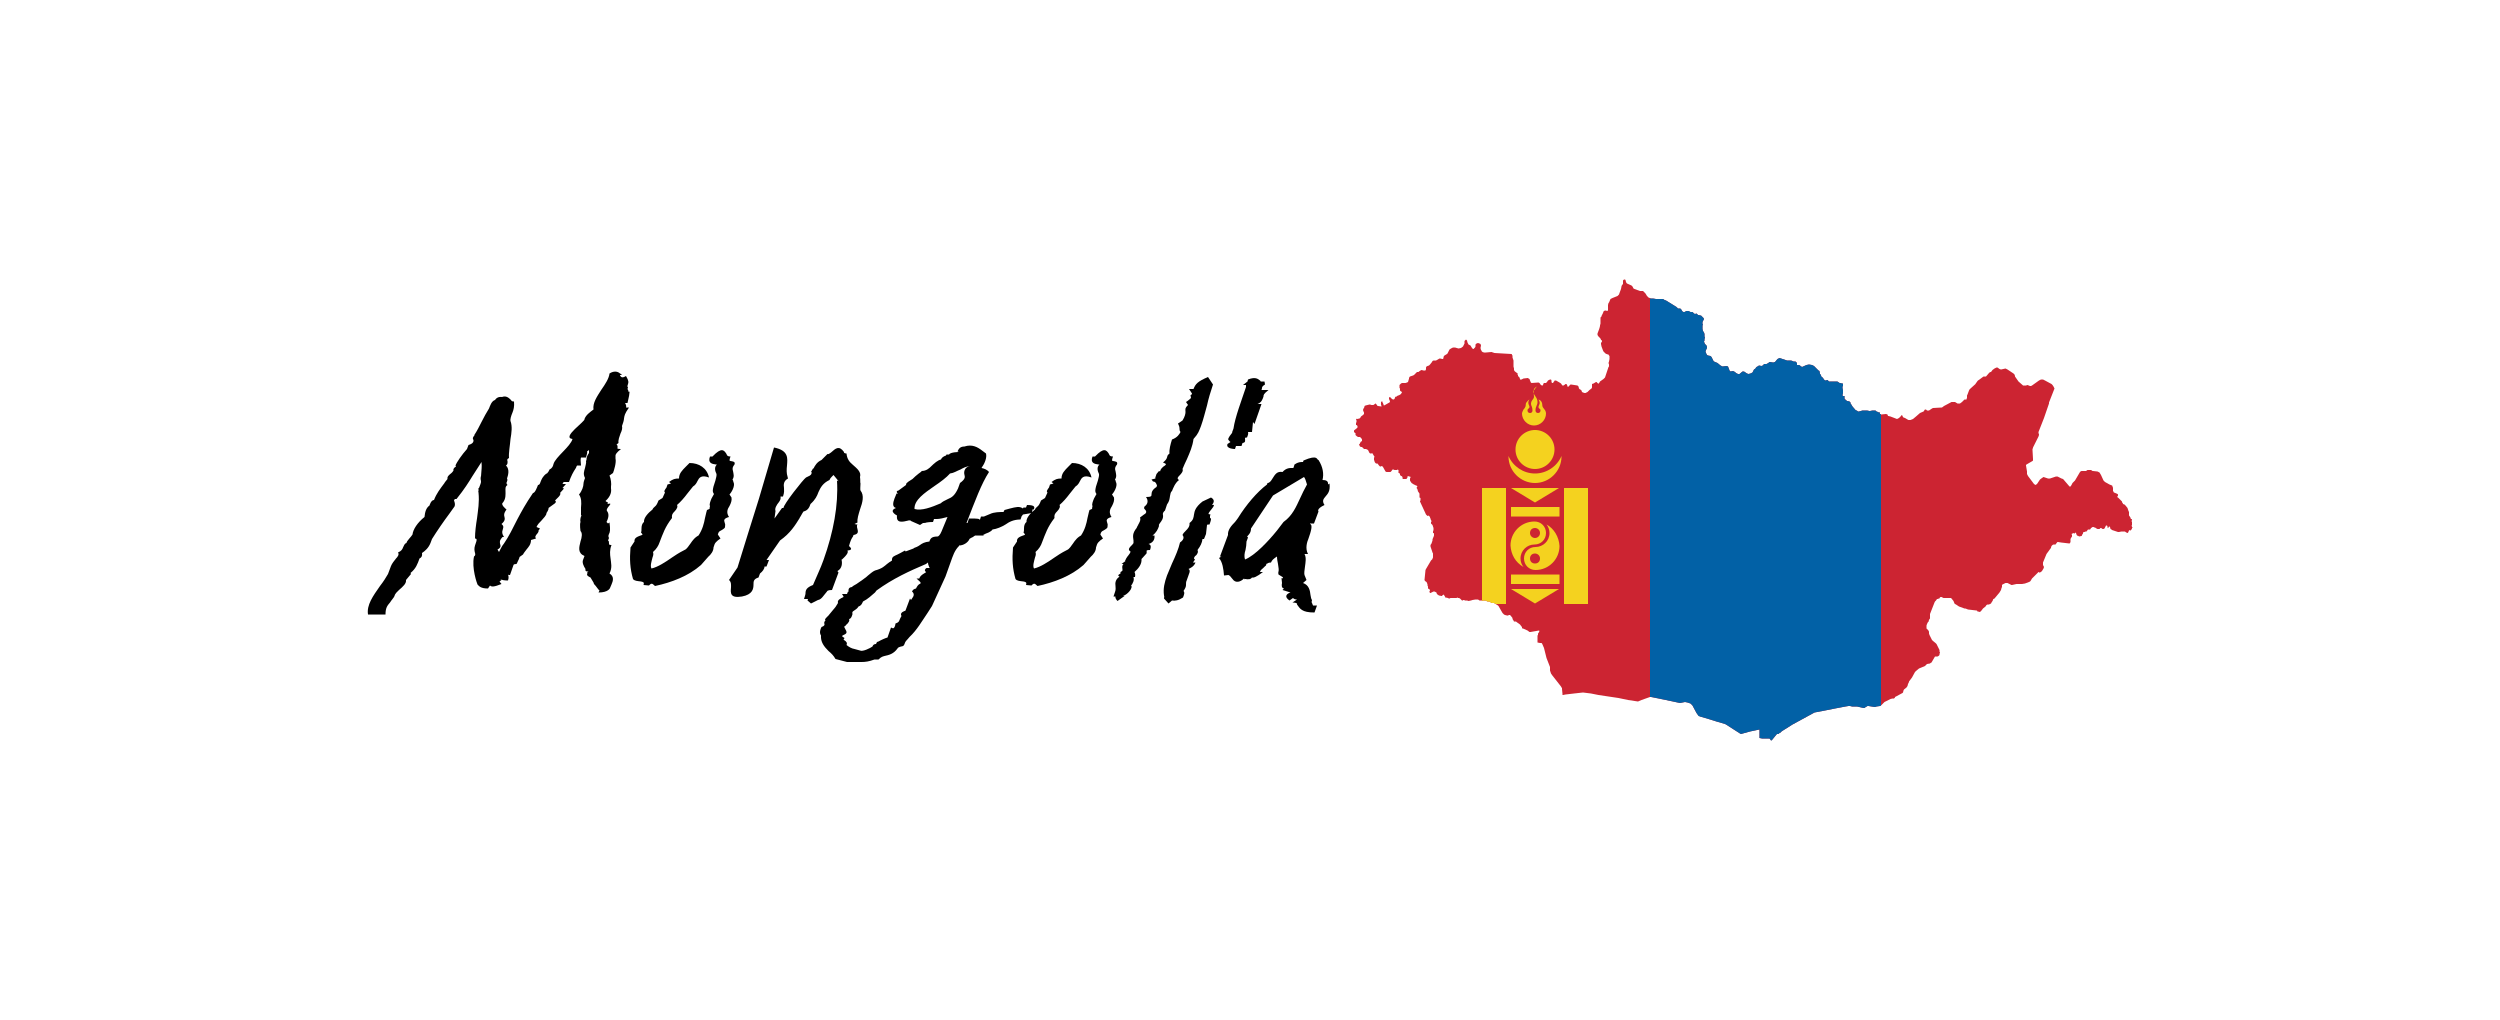 <?xml version="1.0" encoding="utf-8"?>
<!-- Generator: Adobe Illustrator 22.0.1, SVG Export Plug-In . SVG Version: 6.00 Build 0)  -->
<svg version="1.1" id="Layer_1" xmlns="http://www.w3.org/2000/svg" xmlns:xlink="http://www.w3.org/1999/xlink" x="0px" y="0px"
	 viewBox="0 0 500 204" style="enable-background:new 0 0 500 204;" xml:space="preserve">
<style type="text/css">
	.st0{fill:#CC2432;}
	.st1{fill:#0261A6;}
	.st2{clip-path:url(#SVGID_2_);fill:#F4D21F;}
</style>
<g>
	<g>
		<polygon class="st0" points="410.9,77.7 409.8,80.5 409.8,80.7 408.8,83.6 407.7,86.4 407.7,86.6 407.8,86.9 407.8,87 407.7,87.3 
			406.6,89.5 406.6,89.6 406.5,89.8 406.5,90 406.6,91.8 406.6,92.1 406.5,92.2 405.3,92.9 405.2,93 405.2,93.1 405.4,94.3 
			405.4,94.8 405.5,95 405.6,95.2 406.8,96.8 407.1,97 407.4,96.8 408,95.9 408.4,95.6 408.7,95.4 409.6,95.7 410,95.7 411.2,95.3 
			411.5,95.3 411.7,95.4 412.3,95.7 412.6,95.8 412.7,95.9 413.9,97.3 414.1,97.3 414.3,97 414.5,96.6 414.7,96.4 415,96.1 
			416,94.4 416.1,94.3 416.3,94.2 417.1,94.2 417.2,94.2 417.5,94 417.8,94 418.1,94 418.2,94 418.5,94.2 418.6,94.2 419.5,94.3 
			419.9,94.5 420.2,95 420.7,96.1 421,96.4 421.9,96.9 422.4,97.1 422.5,97.2 422.5,97.4 422.6,97.5 422.6,98.2 422.7,98.3 
			422.7,98.4 422.8,98.5 423.3,98.7 423.5,98.8 423.6,98.9 423.6,99 423.6,99.1 423.5,99.3 423.4,99.4 423.6,99.5 424.4,100.3 
			424.4,100.4 424.5,100.6 424.6,100.7 424.6,100.8 424.9,100.9 425.1,101.1 425.5,101.6 425.6,101.9 425.7,102.2 425.8,102.4 
			425.8,102.9 425.8,103 425.8,103 425.8,103.1 425.9,103.2 426,103.4 426.1,103.5 426.1,103.6 426.1,103.7 426.2,103.7 
			426.2,103.8 426.3,103.8 426.3,103.8 426.4,103.9 426.4,103.9 426.4,104 426.4,104.1 426.3,104.1 426.3,104.2 426.3,104.3 
			426.4,104.3 426.4,104.4 426.4,104.4 426.4,104.4 426.4,104.5 426.4,104.5 426.4,104.6 426.4,104.8 426.4,105 426.3,105.2 
			426.4,105.3 426.4,105.4 426.5,105.5 426.5,105.6 426.4,105.6 426.4,105.7 426.3,105.9 426.2,106 426.1,106.1 426,106.1 
			425.9,106 425.9,106 425.8,106.1 425.7,106.3 425.7,106.4 425.6,106.5 425.5,106.6 425.4,106.6 425.3,106.5 425.1,106.4 
			425,106.3 424.9,106.3 424.5,106.3 424.3,106.3 423.8,106.4 423.6,106.4 422.4,106 422.3,105.9 422.1,105.8 422,105.4 
			421.9,105.3 421.8,105.3 421.7,105.5 421.6,105.6 421.5,105.5 421.5,105.4 421.5,105.3 421.4,105.1 421.3,105.1 421.2,105.1 
			421.1,105.3 420.9,105.7 420.7,105.8 420.5,105.8 420.4,105.7 420.2,105.6 420.1,105.6 420,105.7 419.9,105.8 419.5,105.8 
			419.3,105.7 419,105.5 418.9,105.5 418.7,105.4 418.5,105.4 418.4,105.5 418.2,105.6 418.1,105.8 418,105.9 417.7,105.9 
			417.6,105.9 417.3,106.3 417.1,106.3 416.9,106.4 416.8,106.4 416.6,106.5 416.6,106.7 416.4,107 416.4,107.1 416.3,107.2 
			415.8,107.3 415.7,107.2 415.4,107.1 415.3,106.9 415.2,106.6 415.1,106.5 415.1,106.5 414.9,106.7 414.8,106.7 414.8,106.7 
			414.7,106.6 414.3,106.8 414.4,107 414.4,107.2 414.4,107.3 414.2,107.6 414.1,107.8 414.1,108.4 414,108.6 413.9,108.7 
			412.2,108.5 411.6,108.4 411.5,108.4 411.5,108.4 411.4,108.5 411.1,108.9 411,108.9 410.7,108.9 410.5,109 410.4,109.1 
			410.3,109.2 410.2,109.5 410.2,109.6 410.1,109.7 409.3,110.8 408.6,112.5 408.6,112.7 408.6,113 408.7,113.2 408.8,113.4 
			408.7,113.7 408.4,114.2 408.3,114.3 408,114.5 407.9,114.5 407.9,114.5 407.6,114.4 407.6,114.5 407.5,114.6 406.4,115.7 
			406.1,116.2 406,116.3 405.8,116.4 405,116.7 404.4,116.8 403.3,116.8 402.4,117 402.3,117 401.5,116.6 401.3,116.6 401.1,116.6 
			400.5,116.9 400.4,117 400.4,117 400.4,117.4 400.3,117.6 400.2,118 399.9,118.5 398.9,119.7 398.7,119.8 398.6,119.9 398.6,120 
			398.5,120.2 398.3,120.5 398.2,120.7 398,120.8 397.8,120.9 397.5,120.9 397.3,121 397.1,121.3 396.6,121.7 396.3,122.1 
			396.1,122.3 396,122.4 395.6,122.3 395.5,122.3 395.4,122.1 395.3,122.1 393.6,121.9 393.1,121.7 392.9,121.7 391.8,121.3 
			391.2,120.9 391,120.8 390.9,120.7 390.7,120.2 390.3,119.7 390.2,119.6 390,119.6 388.7,119.6 388.3,119.4 388.1,119.4 
			388.1,119.4 388,119.5 388,119.5 387.9,119.6 387.9,119.7 387.8,119.7 387.5,119.8 387.4,119.8 387.2,120.1 387,120.3 
			386.9,120.5 386,122.8 386,123 386,123.1 386,123.4 386,123.5 386,123.7 385.9,123.8 385.8,124 385.7,124.3 385.7,124.4 
			385.6,124.4 385.5,124.6 385.4,124.8 385.3,125.1 385.3,125.3 385.3,125.7 385.4,125.8 385.7,126.1 385.7,126.2 385.8,126.3 
			385.8,126.7 385.9,127 386,127.2 386.4,128 386.6,128.2 387.1,128.6 387.3,128.8 387.4,129 387.9,130 387.9,130.3 388,130.5 
			387.9,130.8 387.9,131 387.8,131.1 387.7,131.2 387.5,131.3 387.1,131.3 387,131.3 386.3,132.5 386.1,132.6 386,132.7 
			385.4,132.8 385.3,132.9 385,133.2 383.8,133.7 383.2,134.2 383,134.4 382.4,135.5 381.8,136.3 381.8,136.4 381.6,136.8 
			381.5,137.2 381.3,137.5 380.8,137.9 380.7,138.1 380.6,138.5 380.5,138.6 379.2,139.3 379,139.4 379,139.5 378.9,139.6 
			378.9,139.6 378.8,139.7 378.7,139.7 378.5,139.7 378.1,139.8 376.9,140.4 376.2,141.1 376.2,141.1 376.1,141.1 376.1,141.1 
			376.1,141.2 376.1,141.2 376,141.2 375.3,141.3 375,141.4 374.9,141.4 373.7,141.2 373.5,141.2 373,141.5 372.9,141.6 
			372.7,141.6 371.4,141.3 370.4,141.3 370,141.2 369.7,141.2 369.1,141.3 367,141.7 365,142.1 362.9,142.5 360.7,143.7 
			358.5,144.9 356.6,146.1 356.3,146.3 356.1,146.5 356,146.6 355.9,146.6 355.7,146.8 355.4,146.8 355.3,146.9 354.4,148 
			354.2,148.1 354,147.8 353.9,147.7 353.8,147.7 352.4,147.7 351.9,147.6 351.9,147.5 351.9,145.9 350,146.3 348.2,146.8 
			348,146.7 346.6,145.8 345.2,144.9 345.2,144.9 345,144.8 343.3,144.3 341.7,143.8 340,143.3 339.7,143.1 339.3,142.6 
			338.5,141.1 338.1,140.7 337.5,140.5 337,140.4 336,140.6 334.1,140.2 332.2,139.8 330.2,139.4 330,139.4 328.3,140 327.6,140.3 
			325.6,140 323.7,139.6 321.7,139.3 319.7,139 318.2,138.7 316.6,138.5 316.6,138.5 314.8,138.7 313.1,138.9 312.6,139 312.6,139 
			312.5,139 312.5,138.8 312.4,137.8 312.4,137.6 312.3,137.5 312.2,137.3 310.4,135 310.2,134.7 310.1,134.4 310,134.1 310,133.7 
			310,133.4 309.3,131.6 308.8,129.6 308.5,128.9 308.4,128.7 308.3,128.6 308,128.6 307.5,128.5 307.5,128.4 307.5,128.2 
			307.5,127.7 307.5,127.3 307.5,127.2 307.5,127.1 307.6,127 307.6,126.7 307.7,126.6 307.8,126.4 307.9,126.2 307.8,126.1 
			306.1,126.4 305.9,126.4 305.5,126.1 304.6,125.7 304.5,125.7 304.4,125.6 304.4,125.4 304.3,125.3 304,124.9 303.3,124.4 
			303.2,124.3 302.9,124.3 302.8,124.3 302.7,124.1 302.5,123.8 302.5,123.6 302.1,123.1 302,123 301.9,123 301.8,123 301.6,123.1 
			301.4,123.1 301,123 300.8,122.9 300.5,122.6 299.7,121.2 299.6,121.1 298.8,120.6 298.3,120.6 298.2,120.5 298,120.4 
			297.9,120.3 297.8,120.3 297.6,120.3 297.5,120.3 297.1,120.1 297,120.1 296.6,120.1 296.5,120.2 296.4,120.1 296.3,120.1 
			296.3,120.1 296.2,120.1 296,120.1 295.9,120.1 295.6,119.9 295.5,119.9 295.4,119.9 295.3,119.9 295.1,119.9 294.5,120 
			294.2,120.1 293.7,120.2 293.7,120.2 293.4,120.1 293.4,120.1 293.1,120.1 293,120.1 292.8,120 292.7,120 292.5,120.1 
			292.4,120.1 292,119.7 291.8,119.6 291.6,119.6 291.5,119.5 291.3,119.6 291,119.6 290.2,119.6 290.1,119.6 289.9,119.7 
			289.8,119.7 289.3,119.5 289.3,119.5 289.2,119.6 289.2,119.6 289.1,119.5 288.8,119 288.7,118.9 288.6,119 288.5,119 
			288.5,119.1 288.4,119.2 288.3,119.2 287.8,119.1 287.5,118.9 287.4,118.8 287.3,118.6 287.3,118.5 287.1,118.4 286.9,118.3 
			286.7,118.3 286.5,118.4 286.1,118.6 286,118.6 285.9,118.4 285.9,118.2 286,118.1 286,118 285.9,117.9 285.8,117.8 285.6,117.7 
			285.6,117.6 285.6,117.3 285.5,117.1 285.5,116.9 285.4,116.6 285.3,116.4 285,116.2 284.9,116 285.1,114 285.2,113.8 
			286.2,112.1 286.5,111.8 286.5,111.7 286.6,111.5 286.6,111.1 286.6,110.7 286.5,110.5 286.4,110.2 286.1,109.3 286.1,109.1 
			286.1,109 286.3,108.7 286.5,108.1 286.5,107.9 286.6,107.6 286.7,107.4 286.8,107.1 286.8,106.9 286.8,106.8 286.8,106.7 
			286.7,106.6 286.6,106.6 286.6,106.3 286.7,106 286.7,105.7 286.7,105.6 286.6,105.3 286.5,105 286.3,104.8 286.2,104.7 
			286.2,104.5 286.2,104.4 286.3,104.3 286.3,104.2 286.3,104.1 286.2,104.1 286.2,104 286.2,104 286.1,103.8 286.1,103.7 
			286,103.5 286,103.4 285.9,103.3 285.8,103.2 285.7,103.1 285.5,103.2 285.4,103.1 285.2,102.9 284,100.3 284,100.3 284,100.2 
			284.1,100.1 284.1,100 284.1,99.9 284.1,99.7 284.1,99.6 283.9,99.5 283.9,99.3 283.9,99 283.9,98.7 283.8,98.6 283.7,98.4 
			283.6,98.3 283.5,97.9 283.4,97.7 283.3,97.6 283.4,97.4 283.5,97.3 283.4,97.2 283.3,97.1 283.2,97.1 282.8,96.9 282.6,96.8 
			282.3,96.6 282.2,96.4 282.1,96.3 282,96.1 282,95.9 282,95.7 282.1,95.5 282.1,95.4 282,95.3 281.8,95.3 281.6,95.2 281.5,95.3 
			281.5,95.4 281.5,95.5 281.4,95.6 281.4,95.7 281.2,95.8 280.7,95.8 280.6,95.8 280.5,95.7 280.5,95.4 280.4,95.3 280.3,95.2 
			280.2,95.2 280.1,95.1 280,95 280,94.8 280,94.7 279.9,94.7 279.8,94.6 279.7,94.6 279.7,94.4 279.7,94.3 279.7,94 279.5,93.9 
			279.4,94 279.2,94 279,94 278.9,94 278.7,93.9 278.6,93.9 278.5,93.9 278.3,94.2 278.2,94.3 278.1,94.4 278,94.4 277.7,94.4 
			277.3,94.4 277.1,94.3 277.1,94.3 276.6,93.4 276.5,93.3 276.4,93.2 276.1,93.3 276,93.3 275.8,93.1 275.5,92.7 275.4,92.7 
			275.3,92.7 275.2,92.7 275,92.5 274.9,92.3 274.9,92.2 274.8,92 274.8,91.8 274.8,91.6 274.9,91.3 274.8,91.2 274.5,90.7 
			274.4,90.6 274.3,90.7 274.2,90.7 274.1,90.7 273.9,90.6 273.7,90.2 273.6,90 273.2,89.8 273.1,89.8 273,89.8 272.9,89.8 
			272.8,89.8 272.6,89.6 272.5,89.5 272.4,89.4 272.4,89.4 272.3,89.4 272.2,89.4 272.2,89.4 272,89.3 271.9,89.1 271.8,88.9 
			272,88.7 272,88.6 272.1,88.5 272.1,88.4 272.1,88.4 272.4,88.2 272.4,88.1 272.4,87.9 272.3,87.7 272,87.4 271.9,87.4 
			271.6,87.4 271.3,87.2 271.2,87.1 271.1,87 271.1,87 271.1,86.8 271.1,86.7 271.1,86.6 271,86.6 270.9,86.5 270.8,86.4 
			270.8,86.3 270.8,86.1 270.9,86 271.3,85.7 271.5,85.5 271.5,85.2 271.4,85.1 271.3,85 271.2,85 271.2,84.8 271.2,84.6 
			271.3,84.4 271.3,84.3 271.3,84.1 271.2,83.8 271.2,83.7 271.3,83.8 271.4,83.8 271.9,83.7 272,83.6 272.1,83.5 272.2,83.3 
			272.6,83 272.8,82.8 272.8,82.5 272.7,82.3 272.6,82 272.7,81.7 272.8,81.6 272.9,81.3 272.9,81.2 273.1,81.1 273.9,80.9 
			274,80.9 274.3,81 274.4,81 274.7,81 274.8,80.9 275,80.8 275.1,80.7 275.1,80.7 275.2,80.7 275.2,80.8 275.4,81 275.5,81.2 
			275.6,81.2 276.3,81.3 276.3,81.2 276.2,80.9 276.2,80.6 276.2,80.4 276.3,80.3 276.4,80.3 276.5,80.3 276.5,80.5 276.6,80.6 
			276.6,80.7 276.7,80.8 276.7,80.9 276.7,81 276.8,81.1 277,81 277.7,80.6 277.9,80.5 278,80.3 277.9,80 277.8,79.8 277.8,79.5 
			278,79.4 278.1,79.5 278.4,79.8 278.6,79.9 278.7,79.9 278.9,79.8 279,79.5 279.1,79.3 279.2,79.4 279.4,79.2 279.9,79 
			280.2,78.8 280.3,78.6 280.4,78.5 280.3,78.3 280.2,78.3 280,78.1 280,78 280,77.9 280,77.8 280,77.7 280,77.7 279.9,77.6 
			279.9,77.5 279.9,77.4 279.9,77 279.9,77 280,76.9 280.2,76.7 280.4,76.6 281.1,76.6 281.4,76.5 281.6,76.4 281.7,76.1 281.7,76 
			281.8,75.8 281.8,75.6 281.9,75.4 282,75.3 282.6,75.1 282.8,75 283.4,74.4 283.5,74.4 283.7,74.4 283.8,74.3 284.1,74.1 
			284.3,74 284.7,74.1 284.9,74.1 285,74.1 285.1,74.1 285.1,74 285.2,73.9 285.2,73.7 285.2,73.5 285.3,73.3 285.5,73.2 
			285.8,73.1 286,72.9 286.4,72.4 286.5,72.2 286.7,72.1 287.2,72.1 287.4,72 287.9,71.7 288,71.7 288.5,71.8 288.6,71.8 
			288.7,71.6 288.7,71.4 288.8,71.2 288.9,71.1 289.4,70.8 289.5,70.7 289.8,70.1 289.9,69.9 290.2,69.7 290.6,69.5 291,69.5 
			291.7,69.7 292.2,69.6 292.6,69.3 292.9,68.7 292.9,68.5 292.9,68.3 292.9,68.2 293,68.1 293.1,68 293.2,67.9 293.3,68 
			293.4,68.1 293.5,68.5 293.6,68.7 293.7,68.9 293.9,69 294.1,69.1 294.4,69.6 294.6,69.8 294.7,69.8 294.8,69.7 294.9,69.6 
			295,69.5 295.1,69.3 295.1,69 295.1,68.9 295.3,68.7 295.6,68.6 295.9,68.7 296.1,68.8 296.2,69.1 296.1,69.6 296.2,70 
			296.3,70.1 296.3,70.2 296.4,70.3 296.5,70.4 296.8,70.5 297,70.5 297.2,70.5 298.3,70.4 298.9,70.6 300.6,70.7 302.3,70.8 
			302.4,70.9 302.4,71 302.5,71.1 302.5,71.5 302.7,72.1 302.7,72.3 302.7,73.3 302.8,73.7 302.8,74 302.9,74.2 303,74.3 
			303.4,74.6 303.5,74.6 303.5,74.8 303.5,74.9 303.6,75 303.6,75.2 303.8,75.4 303.9,75.5 304,75.8 304,75.9 304.1,75.9 
			304.3,75.9 304.7,75.7 305.6,75.6 305.7,75.7 305.9,75.8 306,76.1 306.1,76.3 306.1,76.4 306.3,76.6 307.7,76.5 307.9,76.6 
			308.1,76.9 308.2,77 308.3,77 308.3,77.1 308.4,77.1 308.5,77.1 308.6,77 308.7,76.7 308.8,76.6 309.2,76.6 309.4,76.4 
			309.6,76.1 309.8,76 310,75.9 310.2,75.9 310.3,76.1 310.3,76.1 310.3,76.4 310.4,76.6 310.5,76.6 310.7,76.5 310.7,76.4 
			310.8,76.3 310.9,76.2 310.9,76.1 311,76.1 311.1,76.1 311.1,76.1 311.2,76.1 311.2,76.1 311.9,76.5 312.2,76.7 312.4,77 
			312.5,77.1 312.6,77.1 312.7,77.1 313,76.9 313.1,76.8 313.2,76.8 313.3,76.8 313.4,77 313.5,77.2 313.5,77.3 313.6,77.4 
			313.7,77.3 313.8,77.2 314.1,76.9 314.2,76.9 315.5,77.1 315.7,77.3 315.8,77.7 315.9,77.8 316,77.9 316.1,77.9 316.2,78 
			316.3,78.1 316.4,78.4 316.6,78.5 316.9,78.6 317.1,78.6 317.3,78.5 317.5,78.4 317.9,78 318.3,77.7 318.4,77.5 318.4,77.2 
			318.4,77 318.4,76.9 318.4,76.8 318.7,76.7 319.2,76.4 319.3,76.4 319.4,76.5 319.6,76.7 319.6,76.8 319.7,76.7 319.9,76.5 
			320,76.3 320.7,75.8 321,75.5 321.7,73.4 321.8,73.3 321.8,73.1 321.8,72.9 321.7,72.6 321.8,72.3 321.9,71.8 321.9,71.5 
			321.9,71.5 321.9,71.2 321.8,71.1 321.7,70.9 321.6,70.9 321.3,70.8 321.1,70.7 320.8,70.4 320.7,70.3 320.6,70.1 320.3,69.3 
			320.2,68.8 320.2,68.6 320.4,68.3 320.4,68.1 320.2,68 320.2,67.9 320.1,67.8 320.1,67.7 319.9,67.5 319.7,67.3 319.5,67 
			319.5,66.7 319.8,65.9 319.9,65.6 320,65.2 320,65.1 320.1,64.7 320.1,64.5 320.1,64.3 320.1,64 320.1,63.8 320.1,63.7 
			320.1,63.5 320.3,63.3 320.3,63.2 320.6,62.6 320.7,62.3 320.7,62.3 320.8,62.2 321,62.1 321.1,62.1 321.5,62.2 321.6,62 
			321.6,61.8 321.6,61.4 321.6,61.1 321.6,61 321.7,60.6 321.8,60.5 322.1,59.8 322.5,59.6 323.5,59.2 323.6,59.1 323.8,58.9 
			323.9,58.6 324.2,57.8 324.3,57.3 324.3,57.2 324.5,56.9 324.6,56.8 324.6,56.6 324.6,56.3 324.6,56.1 324.8,55.9 325,55.9 
			325,55.9 325.1,56 325.2,56.4 325.3,56.6 325.4,56.7 326.3,57.1 326.4,57.2 326.5,57.3 326.6,57.5 326.7,57.7 326.9,57.8 
			328,58.2 328.6,58.2 328.7,58.3 329.1,58.7 329.4,59.2 329.7,59.5 330.2,59.7 330.6,59.7 331.2,59.8 332.6,59.8 332.9,60 
			333.2,60.1 335.3,61.4 335.6,61.7 335.8,61.7 336,61.7 336.2,61.8 336.3,62 336.5,62.3 336.7,62.4 336.9,62.4 337.3,62.2 
			337.5,62.2 337.7,62.2 338.1,62.4 338.4,62.4 338.5,62.4 338.6,62.5 338.8,62.7 339,62.8 339.3,62.7 339.4,62.8 339.6,63 
			339.7,63 340.1,63.1 340.2,63.1 340.3,63.2 340.7,63.6 340.8,63.8 340.7,64 340.5,64.4 340.5,64.5 340.5,64.6 340.5,64.8 
			340.6,64.9 340.5,65.1 340.5,65.4 340.5,65.8 340.6,66.2 340.8,66.5 340.9,66.8 340.9,66.9 340.9,67 340.9,67.2 340.9,67.3 
			341,67.5 340.9,67.8 340.9,68.1 340.8,68.3 340.9,68.6 341,68.8 341.3,69.1 341.4,69.4 341.4,69.6 341.3,69.8 341.2,70 
			341.1,70.3 341.2,70.6 341.3,70.8 341.4,71 341.6,71.1 342.1,71.2 342.3,71.4 342.7,72.2 342.8,72.3 342.8,72.3 343.5,72.6 
			344.1,73.1 344.3,73.2 344.5,73.3 345.3,73.2 345.6,73.3 345.8,73.8 345.9,74.1 346,74.2 346.1,74.3 346.6,74.2 346.8,74.3 
			347,74.4 347.2,74.6 347.6,74.8 347.9,74.8 348.5,74.3 348.8,74.3 349.4,74.7 349.7,74.8 350.1,74.7 350.5,74.5 350.7,74.1 
			350.8,73.9 351.1,73.7 351.2,73.5 351.3,73.4 351.5,73.3 351.8,73.1 352.3,73.2 352.5,73.1 352.6,73.1 352.8,72.8 352.9,72.8 
			353.3,72.8 353.5,72.7 353.8,72.5 353.9,72.4 354,72.4 354.6,72.5 354.7,72.5 354.9,72.4 355,72.4 355.5,71.8 355.7,71.7 
			355.9,71.6 357.4,72.1 358.1,72.1 358.2,72.1 358.5,72.2 358.7,72.3 359,72.3 359.1,72.3 359.4,72.6 359.4,72.7 359.4,72.8 
			359.4,72.8 359.4,72.9 359.4,73 359.8,73 360,73.1 360.2,73.3 360.3,73.3 360.4,73.4 361.3,73 361.8,72.9 362.4,73 362.8,73.2 
			363,73.4 363.7,74.1 363.9,74.2 363.9,74.3 364,74.7 364,74.8 364.1,74.9 364.2,75 364.2,75.1 364.3,75.3 364.3,75.4 364.4,75.4 
			364.5,75.5 364.6,75.6 364.8,75.9 364.9,76 365.1,76.1 365.2,76.1 365.4,76 365.5,76 365.8,76.3 367.5,76.3 367.6,76.4 
			367.6,76.4 367.8,76.5 367.9,76.6 368.1,76.6 368.1,76.6 368.4,76.7 368.6,76.7 368.6,76.8 368.6,77 368.6,77.2 368.5,77.3 
			368.5,77.4 368.5,77.6 368.6,78.1 368.6,78.4 368.6,78.5 368.6,78.6 368.5,79 368.5,79.1 368.6,79.2 368.7,79.2 368.9,79.2 
			368.9,79.2 368.9,79.4 368.9,79.6 368.9,79.7 369,79.8 369.4,80.2 369.5,80.2 369.9,80.3 370,80.4 370.1,80.5 370.1,80.6 
			370.1,80.7 370.2,80.8 370.5,81.3 371.1,82 371.5,82.2 371.6,82.3 371.8,82.3 372.5,82.1 373,82.1 373.4,82.1 373.9,82.2 
			374,82.2 374.5,82.1 375.1,82.1 375.2,82.2 375.3,82.3 375.6,82.4 375.7,82.5 375.9,82.4 375.9,82.5 375.9,82.5 376,82.7 
			376,82.8 376.1,82.8 376.2,82.9 377.2,82.8 377.5,82.9 377.6,83.2 377.7,83.2 378.1,83.3 379.4,83.8 379.6,83.7 379.8,83.6 
			380,83.4 380.2,83.2 380.3,83.1 380.3,83 380.4,83 380.6,83.4 380.7,83.5 381,83.6 381.5,83.9 381.7,84 381.9,84 382.1,84 
			382.6,83.8 383.2,83.3 384,82.6 384.7,82.3 384.8,82.2 384.9,82 385,81.9 385.1,81.9 385.2,81.9 385.4,82.1 385.6,82.1 
			385.7,82.1 385.8,82.1 386.4,81.7 386.6,81.6 388.4,81.5 388.8,81.2 390.3,80.4 390.5,80.4 391,80.4 391.5,80.7 391.6,80.7 
			391.8,80.7 392,80.7 392.4,80.4 392.7,80.1 392.8,80 392.9,79.9 393,79.9 393.3,79.9 393.3,79.8 393.4,79.6 393.4,79.3 
			393.4,79.1 393.5,78.9 393.8,78.1 393.9,77.9 394.1,77.7 395.1,76.8 395.2,76.6 395.3,76.5 395.5,76.2 395.6,76.1 395.9,75.9 
			396.7,75.3 396.8,75.3 397,75.3 397.1,75.3 397.2,75.3 397.8,74.6 397.9,74.5 398.1,74.4 398.2,74.4 398.5,74 398.9,73.7 
			399.3,73.5 399.5,73.5 399.9,73.8 400.2,73.9 401.1,73.7 401.5,73.9 402.7,74.7 402.8,74.8 402.9,74.9 403,75.2 403,75.3 
			403.7,76.3 404.5,77 404.6,77.1 404.9,77.1 405,77.1 405.2,77.1 405.5,77 406,77.2 406.2,77.2 406.4,77.1 407.8,76.1 408.2,75.9 
			408.6,75.9 409,76.1 410.3,76.8 410.5,77 410.7,77.3 		"/>
		<polygon class="st1" points="330.2,59.7 330,59.7 330,139.4 330.2,139.4 332.2,139.8 334.1,140.2 336,140.6 337,140.4 
			337.5,140.5 338.1,140.7 338.5,141.1 339.3,142.6 339.7,143.2 340,143.3 341.7,143.8 343.3,144.3 345,144.8 345.2,144.9 
			345.2,144.9 346.6,145.8 348,146.7 348.2,146.8 350,146.3 351.9,145.9 351.9,147.5 351.9,147.6 352.4,147.7 353.8,147.7 
			353.9,147.7 354,147.8 354.2,148.1 354.3,148.1 354.4,148 355.3,146.9 355.4,146.8 355.7,146.8 355.9,146.6 356,146.6 
			356.1,146.5 356.3,146.3 356.6,146.1 358.5,144.9 360.7,143.7 362.9,142.5 365,142.1 367,141.7 369.1,141.3 369.7,141.2 
			370,141.2 370.4,141.3 371.4,141.3 372.7,141.6 372.9,141.6 373,141.5 373.5,141.2 373.7,141.2 374.9,141.4 375,141.4 
			375.3,141.3 376,141.2 376.1,141.2 376.1,141.2 376.1,141.1 376.1,141.1 376.2,141.1 376.2,141.1 376.2,82.9 376.1,82.8 376,82.8 
			376,82.7 375.9,82.6 375.9,82.5 375.9,82.4 375.7,82.5 375.6,82.4 375.3,82.3 375.2,82.2 375.1,82.1 374.5,82.1 374,82.2 
			373.9,82.2 373.4,82.1 373,82.1 372.5,82.1 371.8,82.3 371.6,82.3 371.5,82.2 371.1,82 370.5,81.3 370.2,80.8 370.1,80.7 
			370.1,80.6 370.1,80.5 370,80.4 369.9,80.3 369.5,80.2 369.4,80.2 369,79.9 368.9,79.7 368.9,79.6 368.9,79.4 368.9,79.2 
			368.9,79.2 368.7,79.2 368.6,79.2 368.5,79.1 368.5,79 368.6,78.6 368.6,78.5 368.6,78.4 368.6,78.1 368.5,77.6 368.5,77.4 
			368.5,77.3 368.6,77.2 368.6,77 368.6,76.8 368.6,76.7 368.4,76.7 368.1,76.6 368.1,76.6 367.9,76.6 367.8,76.5 367.6,76.4 
			367.6,76.4 367.5,76.3 365.8,76.3 365.5,76 365.4,76 365.2,76.1 365.1,76.1 364.9,76 364.8,75.9 364.6,75.6 364.5,75.5 
			364.4,75.4 364.3,75.4 364.3,75.3 364.2,75.1 364.2,75 364.1,74.9 364,74.8 364,74.7 363.9,74.3 363.9,74.2 363.7,74.1 363,73.4 
			362.8,73.2 362.4,73 361.8,72.9 361.3,73 360.4,73.4 360.3,73.3 360.2,73.3 360,73.1 359.8,73 359.4,73 359.4,72.9 359.4,72.8 
			359.4,72.8 359.4,72.7 359.4,72.6 359.1,72.3 359,72.3 358.7,72.3 358.5,72.2 358.2,72.1 358.1,72.1 357.4,72.1 355.9,71.6 
			355.7,71.7 355.5,71.8 355,72.4 354.9,72.4 354.7,72.5 354.6,72.5 354,72.4 353.9,72.4 353.8,72.5 353.5,72.7 353.3,72.8 
			352.9,72.8 352.8,72.8 352.6,73.1 352.5,73.1 352.3,73.2 351.8,73.1 351.5,73.3 351.3,73.4 351.2,73.5 351.1,73.7 350.8,73.9 
			350.7,74.1 350.5,74.5 350.1,74.7 349.7,74.8 349.4,74.7 348.8,74.3 348.5,74.3 347.9,74.8 347.6,74.8 347.2,74.6 347,74.4 
			346.8,74.3 346.6,74.2 346.1,74.3 346,74.2 345.9,74.1 345.8,73.8 345.6,73.3 345.3,73.2 344.5,73.3 344.3,73.2 344.1,73.1 
			343.5,72.6 342.8,72.3 342.8,72.3 342.7,72.2 342.3,71.4 342.1,71.2 341.6,71.1 341.4,71 341.3,70.8 341.2,70.6 341.1,70.3 
			341.2,70 341.3,69.8 341.4,69.6 341.4,69.4 341.3,69.1 341,68.8 340.9,68.6 340.8,68.3 340.9,68.1 340.9,67.8 341,67.5 
			340.9,67.3 340.9,67.2 340.9,67 340.9,66.9 340.9,66.8 340.8,66.5 340.6,66.2 340.5,65.8 340.5,65.4 340.5,65.1 340.6,64.9 
			340.5,64.8 340.5,64.6 340.5,64.5 340.5,64.4 340.7,64 340.8,63.8 340.7,63.6 340.3,63.2 340.2,63.1 340.1,63.1 339.7,63 
			339.6,63 339.4,62.8 339.3,62.7 339,62.8 338.8,62.7 338.6,62.5 338.5,62.4 338.4,62.4 338.1,62.4 337.7,62.2 337.5,62.2 
			337.3,62.2 336.9,62.4 336.7,62.4 336.5,62.3 336.3,62 336.2,61.8 336,61.7 335.8,61.7 335.6,61.7 335.3,61.4 333.2,60.1 
			332.9,60 332.6,59.8 331.2,59.8 330.6,59.7 		"/>
		<g>
			<defs>
				<polygon id="SVGID_1_" points="324.7,56 324.6,56.1 324.6,56.3 324.6,56.6 324.6,56.8 324.5,56.9 324.3,57.2 324.3,57.3 
					324.2,57.8 323.9,58.6 323.8,58.9 323.6,59.1 323.5,59.2 322.5,59.6 322.1,59.8 321.8,60.5 321.7,60.6 321.6,61 321.6,61.1 
					321.6,61.4 321.6,61.8 321.6,62 321.5,62.2 321.1,62.1 321,62.1 320.8,62.2 320.7,62.3 320.7,62.3 320.6,62.6 320.3,63.2 
					320.3,63.3 320.1,63.5 320.1,63.7 320.1,63.8 320.1,64 320.1,64.3 320.1,64.5 320.1,64.7 320,65.1 320,65.2 319.9,65.6 
					319.8,65.9 319.5,66.7 319.5,67 319.7,67.3 319.9,67.5 320.1,67.7 320.1,67.8 320.2,67.9 320.2,68 320.4,68.1 320.4,68.3 
					320.2,68.6 320.2,68.8 320.3,69.3 320.6,70.1 320.7,70.3 320.8,70.4 321.1,70.7 321.3,70.8 321.6,70.9 321.7,70.9 321.8,71.1 
					321.9,71.2 321.9,71.5 321.9,71.5 321.9,71.8 321.8,72.3 321.7,72.6 321.8,72.9 321.8,73.1 321.8,73.3 321.7,73.4 321,75.5 
					320.7,75.8 320,76.3 319.9,76.5 319.7,76.7 319.6,76.8 319.6,76.7 319.4,76.5 319.3,76.4 319.2,76.4 318.7,76.7 318.4,76.8 
					318.4,76.9 318.4,77 318.4,77.2 318.4,77.5 318.3,77.7 317.9,78 317.5,78.4 317.3,78.5 317.1,78.6 316.9,78.6 316.6,78.5 
					316.4,78.4 316.3,78.1 316.2,78 316.1,77.9 316,77.9 315.9,77.8 315.8,77.7 315.7,77.3 315.5,77.1 314.2,76.9 314.1,76.9 
					313.8,77.2 313.7,77.3 313.6,77.4 313.5,77.3 313.5,77.2 313.4,77 313.3,76.8 313.2,76.8 313.1,76.8 313,76.9 312.7,77.1 
					312.6,77.1 312.5,77.1 312.4,77 312.2,76.7 311.9,76.5 311.2,76.1 311.2,76.1 311.2,76.1 311.1,76.1 311.1,76.1 311,76.1 
					310.9,76.1 310.9,76.2 310.8,76.3 310.7,76.4 310.7,76.5 310.5,76.6 310.4,76.6 310.3,76.4 310.3,76.1 310.3,76.1 310.2,75.9 
					310,75.9 309.8,76 309.6,76.1 309.4,76.4 309.2,76.6 308.8,76.6 308.7,76.7 308.6,77 308.5,77.1 308.4,77.1 308.3,77.1 
					308.3,77 308.2,77 308.1,76.9 307.9,76.6 307.7,76.5 306.3,76.6 306.1,76.4 306.1,76.3 306,76.1 305.9,75.8 305.7,75.7 
					305.6,75.6 304.7,75.7 304.3,75.9 304.1,75.9 304,75.9 304,75.8 303.9,75.5 303.8,75.4 303.6,75.2 303.6,75 303.5,74.9 
					303.5,74.8 303.5,74.6 303.4,74.6 303,74.3 302.9,74.2 302.8,74 302.8,73.7 302.7,73.3 302.7,72.3 302.7,72.1 302.5,71.5 
					302.5,71.1 302.4,71 302.4,70.9 302.3,70.8 300.6,70.7 298.9,70.6 298.3,70.4 297.2,70.5 297,70.5 296.8,70.5 296.5,70.4 
					296.4,70.3 296.3,70.2 296.3,70.1 296.2,70 296.1,69.6 296.2,69.1 296.1,68.8 295.9,68.7 295.6,68.6 295.3,68.7 295.1,68.9 
					295.1,69 295.1,69.3 295,69.5 294.9,69.6 294.8,69.7 294.7,69.8 294.6,69.8 294.4,69.6 294.1,69.1 293.9,69 293.7,68.9 
					293.6,68.7 293.5,68.5 293.4,68.1 293.3,68 293.2,67.9 293.1,68 293,68.1 292.9,68.2 292.9,68.3 292.9,68.5 292.9,68.7 
					292.6,69.3 292.2,69.6 291.7,69.7 291,69.5 290.6,69.5 290.2,69.7 289.9,69.9 289.8,70.1 289.5,70.7 289.4,70.8 288.9,71.1 
					288.8,71.2 288.7,71.4 288.7,71.6 288.6,71.8 288.5,71.8 288,71.7 287.9,71.7 287.4,72 287.2,72.1 286.7,72.1 286.5,72.2 
					286.4,72.4 286,72.9 285.8,73.1 285.5,73.2 285.3,73.3 285.2,73.5 285.2,73.7 285.2,73.9 285.1,74 285.1,74.1 285,74.1 
					284.9,74.1 284.7,74.1 284.3,74 284.1,74.1 283.8,74.3 283.7,74.4 283.5,74.4 283.4,74.4 282.8,75 282.6,75.1 282,75.3 
					281.9,75.4 281.8,75.6 281.8,75.8 281.7,76 281.7,76.1 281.6,76.4 281.4,76.5 281.1,76.6 280.4,76.6 280.2,76.7 280,76.9 
					279.9,77 279.9,77 279.9,77.4 279.9,77.5 279.9,77.6 280,77.7 280,77.7 280,77.8 280,77.9 280,78 280,78.1 280.2,78.3 
					280.3,78.3 280.4,78.5 280.3,78.6 280.2,78.8 279.9,79 279.4,79.2 279.2,79.4 279.1,79.3 279,79.5 278.8,79.8 278.7,79.9 
					278.6,79.9 278.4,79.8 278.1,79.5 278,79.4 277.8,79.5 277.8,79.8 277.9,80 278,80.3 277.9,80.5 277.7,80.6 277,81 276.8,81.1 
					276.7,81 276.7,80.9 276.7,80.8 276.6,80.7 276.6,80.6 276.5,80.5 276.5,80.3 276.4,80.3 276.3,80.3 276.2,80.4 276.2,80.6 
					276.2,80.9 276.3,81.2 276.3,81.3 275.6,81.2 275.5,81.2 275.4,81 275.2,80.8 275.2,80.7 275.1,80.7 275.1,80.7 275,80.8 
					274.8,80.9 274.7,81 274.4,81 274.3,81 274,80.9 273.9,80.9 273.1,81.1 272.9,81.2 272.9,81.3 272.8,81.6 272.7,81.7 272.6,82 
					272.7,82.3 272.8,82.5 272.8,82.8 272.6,83 272.2,83.3 272.1,83.5 272,83.6 271.9,83.7 271.4,83.8 271.3,83.8 271.2,83.7 
					271.2,83.8 271.3,84.1 271.3,84.3 271.3,84.4 271.2,84.6 271.2,84.8 271.2,85 271.3,85 271.4,85.1 271.5,85.2 271.5,85.5 
					271.3,85.7 270.9,86 270.9,86 270.9,86.5 271,86.6 271.1,86.6 271.1,86.7 271.1,86.8 271.1,87 271.1,87 271.2,87.1 271.3,87.2 
					271.6,87.4 271.9,87.4 272,87.4 272.3,87.7 272.4,87.9 272.4,88.1 272.4,88.2 272.1,88.4 272.1,88.4 272.1,88.5 272,88.6 
					272,88.7 271.8,88.9 271.9,89.1 272,89.3 272.2,89.4 272.2,89.4 272.3,89.4 272.4,89.4 272.4,89.4 272.5,89.5 272.6,89.6 
					272.8,89.8 272.9,89.8 273,89.8 273.1,89.8 273.2,89.8 273.6,90 273.7,90.2 273.9,90.6 274.1,90.7 274.2,90.7 274.3,90.7 
					274.4,90.6 274.5,90.7 274.8,91.2 274.9,91.3 274.8,91.6 274.8,91.8 274.8,92 274.9,92.2 274.9,92.3 275,92.5 275.2,92.7 
					275.3,92.7 275.4,92.7 275.5,92.7 275.8,93.1 276,93.3 276.1,93.3 276.4,93.2 276.5,93.3 276.6,93.4 277.1,94.3 277.3,94.4 
					277.7,94.4 278,94.4 278.1,94.4 278.2,94.3 278.3,94.2 278.5,93.9 278.6,93.9 278.7,93.9 278.9,94 279,94 279.2,94 279.4,94 
					279.5,93.9 279.7,94 279.7,94.3 279.7,94.4 279.7,94.6 279.8,94.6 279.9,94.7 280,94.7 280,94.8 280,95 280.1,95.1 280.2,95.2 
					280.3,95.2 280.4,95.3 280.5,95.4 280.5,95.7 280.6,95.8 280.7,95.8 281.2,95.8 281.4,95.7 281.4,95.6 281.5,95.5 281.5,95.4 
					281.5,95.3 281.6,95.2 281.8,95.3 282,95.3 282.1,95.4 282.1,95.5 282,95.7 282,95.9 282,96.1 282.1,96.3 282.2,96.4 
					282.3,96.6 282.6,96.8 282.8,96.9 283.2,97.1 283.3,97.1 283.4,97.2 283.5,97.3 283.4,97.4 283.3,97.6 283.4,97.7 283.5,97.9 
					283.6,98.3 283.7,98.4 283.8,98.6 283.9,98.7 283.9,99 283.9,99.3 283.9,99.5 284.1,99.6 284.1,99.7 284.1,99.9 284.1,100 
					284.1,100.1 284,100.2 284,100.3 284,100.3 285.2,102.9 285.4,103.1 285.5,103.2 285.7,103.1 285.8,103.2 285.9,103.3 
					286,103.4 286,103.5 286.1,103.7 286.1,103.8 286.2,104 286.2,104 286.2,104.1 286.3,104.1 286.3,104.2 286.3,104.3 
					286.2,104.4 286.2,104.5 286.2,104.7 286.3,104.8 286.5,105 286.6,105.3 286.7,105.6 286.7,105.7 286.7,106 286.6,106.3 
					286.6,106.6 286.7,106.6 286.8,106.7 286.8,106.8 286.8,106.9 286.8,107.1 286.7,107.4 286.6,107.6 286.5,107.9 286.5,108.1 
					286.3,108.7 286.1,109 286.1,109.1 286.1,109.3 286.4,110.2 286.5,110.5 286.6,110.7 286.6,111.1 286.6,111.5 286.5,111.7 
					286.5,111.8 286.2,112.1 285.2,113.8 285.1,114 284.9,116 285,116.2 285.3,116.4 285.4,116.6 285.5,116.9 285.5,117.1 
					285.6,117.3 285.6,117.6 285.6,117.7 285.8,117.8 285.9,117.9 286,118 286,118.1 285.9,118.2 285.9,118.4 286,118.6 
					286.1,118.6 286.5,118.4 286.7,118.3 286.9,118.3 287.1,118.4 287.3,118.5 287.3,118.6 287.4,118.8 287.5,118.9 287.8,119.1 
					288.3,119.2 288.4,119.2 288.5,119.1 288.5,119 288.6,119 288.7,118.9 288.8,119 289.1,119.5 289.2,119.6 289.2,119.6 
					289.3,119.5 289.3,119.5 289.8,119.7 289.9,119.7 290.1,119.6 290.2,119.6 291,119.6 291.3,119.6 291.5,119.5 291.6,119.6 
					291.8,119.6 292,119.7 292.4,120.1 292.5,120.1 292.7,120 292.8,120 293,120.1 293.1,120.1 293.4,120.1 293.4,120.1 
					293.7,120.2 293.7,120.2 294.2,120.1 294.5,120 295.1,119.9 295.3,119.9 295.4,119.9 295.5,119.9 295.6,119.9 295.9,120.1 
					296,120.1 296.2,120.1 296.3,120.1 296.3,120.1 296.4,120.1 296.5,120.2 296.6,120.1 297,120.1 297.1,120.1 297.5,120.3 
					297.6,120.3 297.8,120.3 297.9,120.3 298,120.4 298.2,120.5 298.3,120.6 298.8,120.6 299.6,121.1 299.7,121.2 300.5,122.6 
					300.8,122.9 301,123 301.4,123.1 301.6,123.1 301.8,123 301.9,123 302,123 302.1,123.1 302.5,123.6 302.5,123.8 302.7,124.1 
					302.8,124.3 302.9,124.3 303.2,124.3 303.3,124.4 304,124.9 304.3,125.3 304.4,125.4 304.4,125.6 304.5,125.7 304.6,125.7 
					305.5,126.1 305.9,126.4 306.1,126.4 307.8,126.1 307.9,126.2 307.8,126.4 307.7,126.6 307.6,126.7 307.6,127 307.5,127.1 
					307.5,127.2 307.5,127.3 307.5,127.7 307.5,128.2 307.5,128.4 307.5,128.5 308,128.6 308.3,128.6 308.4,128.7 308.5,128.9 
					308.8,129.6 309.3,131.6 310,133.4 310,133.7 310,134.1 310.1,134.4 310.2,134.7 310.3,135 312.2,137.3 312.3,137.5 
					312.4,137.6 312.4,137.8 312.5,138.8 312.5,139 312.6,139 312.6,139 313.1,138.9 314.8,138.7 316.6,138.5 316.6,138.5 
					318.2,138.7 319.7,139 321.7,139.3 323.7,139.6 325.6,140 327.6,140.3 328.3,140 330,139.4 330.2,139.4 332.2,139.8 
					334.1,140.2 336,140.6 337,140.4 337.5,140.5 338.1,140.7 338.5,141.1 339.3,142.6 339.7,143.2 340,143.3 341.7,143.8 
					343.3,144.3 345,144.8 345.2,144.9 345.2,144.9 346.6,145.8 348,146.7 348.2,146.8 350,146.3 351.9,145.9 351.9,147.5 
					351.9,147.6 352.4,147.7 353.8,147.7 353.9,147.7 354,147.8 354.2,148.1 354.3,148.1 354.4,148 355.3,146.9 355.4,146.8 
					355.7,146.8 355.9,146.6 356,146.6 356.1,146.5 356.3,146.3 356.6,146.1 358.5,144.9 360.7,143.7 362.9,142.5 365,142.1 
					367,141.7 369.1,141.3 369.7,141.2 370,141.2 370.4,141.3 371.5,141.3 372.7,141.6 372.9,141.6 373,141.5 373.5,141.2 
					373.7,141.2 374.9,141.4 375,141.4 375.3,141.3 376,141.2 376.1,141.2 376.1,141.2 376.1,141.1 376.1,141.1 376.2,141.1 
					376.2,141.1 376.9,140.4 378.1,139.8 378.5,139.7 378.7,139.7 378.8,139.7 378.9,139.6 378.9,139.6 379,139.5 379,139.4 
					379.2,139.3 380.5,138.6 380.6,138.5 380.7,138.1 380.8,137.9 381.3,137.5 381.5,137.2 381.6,136.8 381.8,136.4 381.8,136.3 
					382.4,135.5 383,134.4 383.2,134.2 383.8,133.7 385,133.2 385.3,132.9 385.4,132.8 386,132.7 386.1,132.6 386.3,132.5 
					387,131.3 387.1,131.3 387.5,131.3 387.7,131.2 387.8,131.1 387.9,131 387.9,130.8 388,130.5 387.9,130.3 387.9,130 387.4,129 
					387.3,128.8 387.1,128.6 386.6,128.2 386.4,128 386,127.2 385.9,127 385.8,126.7 385.8,126.3 385.7,126.2 385.7,126.1 
					385.4,125.8 385.3,125.7 385.3,125.3 385.3,125.1 385.4,124.8 385.5,124.6 385.6,124.4 385.7,124.4 385.7,124.3 385.8,124 
					385.9,123.8 386,123.7 386,123.5 386,123.4 386,123.1 386,123 386,122.8 386.9,120.5 387,120.3 387.2,120.1 387.4,119.8 
					387.5,119.8 387.8,119.7 387.9,119.7 387.9,119.6 388,119.5 388,119.5 388.1,119.4 388.1,119.4 388.3,119.4 388.7,119.6 
					390,119.6 390.2,119.6 390.3,119.7 390.7,120.2 390.9,120.7 391,120.8 391.2,120.9 391.8,121.3 392.9,121.7 393.1,121.7 
					393.6,121.9 395.3,122.1 395.4,122.1 395.5,122.3 395.6,122.3 396,122.4 396.1,122.3 396.3,122.1 396.6,121.7 397.1,121.3 
					397.3,121 397.5,120.9 397.8,120.9 398,120.8 398.2,120.7 398.3,120.5 398.5,120.2 398.6,120 398.6,119.9 398.7,119.8 
					398.9,119.7 399.9,118.5 400.2,118 400.3,117.6 400.4,117.4 400.4,117 400.4,117 400.5,116.9 401.1,116.6 401.3,116.6 
					401.5,116.6 402.3,117 402.4,117 403.3,116.8 404.4,116.8 405,116.7 405.8,116.4 406,116.3 406.1,116.2 406.4,115.7 
					407.5,114.6 407.6,114.5 407.6,114.4 407.9,114.5 407.9,114.5 408,114.4 408.3,114.3 408.4,114.2 408.7,113.7 408.8,113.4 
					408.7,113.2 408.6,113 408.6,112.7 408.6,112.5 409.3,110.8 410.1,109.7 410.2,109.6 410.2,109.5 410.3,109.2 410.4,109.1 
					410.5,109 410.7,108.9 411,108.9 411.1,108.9 411.4,108.5 411.5,108.4 411.5,108.4 411.6,108.4 412.2,108.5 413.9,108.7 
					414,108.6 414.1,108.4 414.1,107.8 414.2,107.6 414.4,107.3 414.4,107.2 414.4,107 414.3,106.8 414.7,106.6 414.8,106.7 
					414.8,106.7 414.9,106.7 415.1,106.5 415.1,106.5 415.2,106.6 415.3,106.9 415.4,107.1 415.7,107.2 415.8,107.3 416.3,107.2 
					416.4,107.1 416.4,107 416.6,106.7 416.6,106.5 416.8,106.4 416.9,106.4 417.1,106.3 417.3,106.3 417.6,105.9 417.7,105.9 
					418,105.9 418.1,105.8 418.2,105.6 418.4,105.5 418.5,105.4 418.7,105.4 418.9,105.5 419,105.5 419.3,105.7 419.5,105.8 
					419.9,105.8 420,105.7 420.1,105.6 420.2,105.6 420.4,105.7 420.5,105.8 420.7,105.8 420.9,105.7 421.1,105.3 421.2,105.1 
					421.3,105.1 421.4,105.1 421.5,105.3 421.5,105.4 421.5,105.5 421.6,105.6 421.7,105.5 421.8,105.3 421.9,105.3 422,105.4 
					422.1,105.8 422.3,105.9 422.4,106 423.6,106.4 423.8,106.4 424.3,106.3 424.5,106.3 424.9,106.3 425,106.3 425.1,106.4 
					425.3,106.5 425.4,106.6 425.5,106.6 425.6,106.5 425.7,106.4 425.7,106.3 425.8,106.1 425.9,106 425.9,106 426,106.1 
					426.1,106.1 426.2,106 426.3,105.9 426.4,105.7 426.4,105.6 426.5,105.6 426.5,105.5 426.4,105.4 426.4,105.3 426.3,105.2 
					426.4,105 426.4,104.8 426.4,104.6 426.4,104.5 426.4,104.5 426.4,104.4 426.4,104.4 426.4,104.4 426.4,104.3 426.3,104.3 
					426.3,104.2 426.3,104.1 426.4,104.1 426.4,104 426.4,103.9 426.4,103.9 426.3,103.8 426.3,103.8 426.2,103.8 426.2,103.7 
					426.1,103.7 426.1,103.6 426.1,103.5 426,103.4 425.9,103.2 425.8,103.1 425.8,103 425.8,103 425.8,102.9 425.8,102.4 
					425.7,102.2 425.6,101.9 425.5,101.6 425.1,101.1 424.9,100.9 424.6,100.8 424.6,100.7 424.5,100.6 424.5,100.4 424.4,100.3 
					423.6,99.5 423.4,99.4 423.5,99.3 423.6,99.1 423.6,99 423.6,98.9 423.5,98.8 423.3,98.7 422.8,98.5 422.7,98.4 422.7,98.3 
					422.6,98.2 422.6,97.5 422.5,97.4 422.5,97.2 422.4,97.1 421.9,96.9 420.9,96.4 420.7,96.1 420.2,95 419.9,94.5 419.5,94.3 
					418.6,94.2 418.5,94.2 418.2,94 418.1,94 417.8,94 417.5,94 417.2,94.2 417.1,94.2 416.3,94.2 416.1,94.3 416,94.4 414.9,96.1 
					414.7,96.4 414.5,96.6 414.3,97 414.1,97.3 413.9,97.3 412.7,95.9 412.6,95.8 412.3,95.7 411.7,95.4 411.5,95.3 411.2,95.3 
					410,95.7 409.6,95.7 408.7,95.4 408.4,95.6 408,95.9 407.4,96.8 407.1,97 406.8,96.8 405.6,95.2 405.5,95 405.4,94.8 
					405.4,94.3 405.2,93.1 405.2,93 405.3,92.9 406.5,92.2 406.6,92.1 406.6,91.8 406.5,90 406.5,89.8 406.6,89.6 406.6,89.5 
					407.7,87.3 407.8,87 407.8,86.9 407.7,86.6 407.7,86.4 408.8,83.6 409.8,80.7 409.8,80.5 410.9,77.7 410.7,77.3 410.5,77 
					410.3,76.8 409,76.1 408.6,75.9 408.2,75.9 407.8,76.1 406.4,77.1 406.2,77.2 406,77.2 405.5,77 405.2,77.1 405,77.1 
					404.9,77.1 404.6,77.1 404.5,77 403.7,76.3 403,75.3 403,75.2 402.9,74.9 402.8,74.8 402.7,74.7 401.5,73.9 401.1,73.7 
					400.2,73.9 399.9,73.8 399.5,73.5 399.3,73.5 398.9,73.7 398.5,74 398.2,74.4 398.1,74.4 397.9,74.5 397.8,74.6 397.2,75.3 
					397.1,75.3 397,75.3 396.8,75.3 396.7,75.3 395.9,75.9 395.6,76.1 395.5,76.2 395.3,76.5 395.2,76.6 395.1,76.8 394.1,77.7 
					393.9,77.9 393.8,78.1 393.5,78.9 393.4,79.1 393.4,79.3 393.4,79.6 393.3,79.8 393.3,79.9 393,79.9 392.9,79.9 392.8,80 
					392.7,80.1 392.4,80.4 392,80.7 391.8,80.7 391.6,80.7 391.5,80.7 391,80.4 390.5,80.4 390.3,80.4 388.8,81.2 388.4,81.5 
					386.6,81.6 386.4,81.7 385.8,82.1 385.7,82.1 385.6,82.1 385.4,82.1 385.2,81.9 385.1,81.9 385,81.9 384.9,82 384.8,82.2 
					384.7,82.3 384,82.6 383.2,83.3 382.6,83.8 382.1,84 381.9,84 381.7,84 381.5,83.9 381,83.6 380.7,83.5 380.6,83.4 380.4,83 
					380.3,83 380.3,83.1 380.2,83.2 380,83.4 379.8,83.6 379.6,83.7 379.4,83.8 378.1,83.3 377.7,83.2 377.6,83.2 377.5,82.9 
					377.2,82.8 376.2,82.9 376.1,82.8 376,82.8 376,82.7 375.9,82.6 375.9,82.5 375.9,82.4 375.7,82.5 375.6,82.4 375.3,82.3 
					375.2,82.2 375.1,82.1 374.5,82.1 374,82.2 373.9,82.2 373.4,82.1 373,82.1 372.5,82.1 371.8,82.3 371.6,82.3 371.5,82.2 
					371.1,82 370.5,81.3 370.2,80.8 370.1,80.7 370.1,80.6 370.1,80.5 370,80.4 369.9,80.3 369.5,80.2 369.4,80.2 369,79.8 
					368.9,79.7 368.9,79.6 368.9,79.4 368.9,79.2 368.9,79.2 368.7,79.2 368.6,79.2 368.5,79.1 368.5,79 368.6,78.6 368.6,78.5 
					368.6,78.4 368.6,78.1 368.5,77.6 368.5,77.4 368.5,77.3 368.6,77.2 368.6,77 368.6,76.8 368.6,76.7 368.4,76.7 368.1,76.6 
					368.1,76.6 367.9,76.6 367.8,76.5 367.6,76.4 367.6,76.4 367.5,76.3 365.8,76.3 365.5,76 365.4,76 365.2,76.1 365.1,76.1 
					364.9,76 364.8,75.9 364.6,75.6 364.5,75.5 364.4,75.4 364.3,75.4 364.2,75.3 364.2,75.1 364.2,75 364.1,74.9 364,74.8 
					364,74.7 363.9,74.3 363.9,74.2 363.7,74.1 363,73.4 362.8,73.2 362.4,73 361.8,72.9 361.3,73 360.4,73.4 360.3,73.3 
					360.2,73.3 360,73.1 359.8,73 359.4,73 359.4,72.9 359.4,72.8 359.4,72.8 359.4,72.7 359.4,72.6 359.1,72.3 359,72.3 
					358.7,72.3 358.5,72.2 358.2,72.1 358.1,72.1 357.4,72.1 355.9,71.6 355.7,71.7 355.5,71.8 355,72.4 354.9,72.4 354.7,72.5 
					354.6,72.5 354,72.4 353.9,72.4 353.8,72.5 353.5,72.7 353.3,72.8 352.9,72.8 352.8,72.8 352.6,73.1 352.5,73.1 352.3,73.2 
					351.8,73.1 351.5,73.3 351.3,73.4 351.2,73.5 351.1,73.7 350.8,73.9 350.7,74.1 350.5,74.5 350.1,74.7 349.7,74.8 349.4,74.7 
					348.8,74.3 348.5,74.3 347.9,74.8 347.6,74.8 347.2,74.6 347,74.4 346.8,74.3 346.6,74.2 346.1,74.3 346,74.2 345.9,74.1 
					345.8,73.8 345.6,73.3 345.3,73.2 344.5,73.3 344.3,73.2 344.1,73.1 343.5,72.6 342.8,72.3 342.8,72.3 342.7,72.2 342.3,71.4 
					342.1,71.2 341.6,71.1 341.4,71 341.3,70.8 341.2,70.6 341.1,70.3 341.2,70 341.3,69.8 341.4,69.6 341.4,69.4 341.3,69.1 
					341,68.8 340.9,68.6 340.8,68.3 340.9,68.1 340.9,67.8 341,67.5 340.9,67.3 340.9,67.2 340.9,67 340.9,66.9 340.9,66.8 
					340.8,66.5 340.6,66.2 340.5,65.8 340.5,65.4 340.5,65.1 340.5,64.9 340.5,64.8 340.5,64.6 340.5,64.5 340.5,64.4 340.7,64 
					340.8,63.8 340.7,63.6 340.3,63.2 340.2,63.1 340.1,63.1 339.7,63 339.6,63 339.4,62.8 339.3,62.7 339,62.8 338.8,62.7 
					338.6,62.5 338.5,62.4 338.4,62.4 338.1,62.4 337.7,62.2 337.5,62.2 337.3,62.2 336.9,62.4 336.7,62.4 336.5,62.3 336.3,62 
					336.2,61.8 336,61.7 335.8,61.7 335.6,61.7 335.3,61.4 333.2,60.1 332.9,60 332.6,59.8 331.2,59.8 330.6,59.7 330.2,59.7 
					329.7,59.5 329.4,59.2 329.1,58.7 328.7,58.3 328.6,58.2 328,58.2 326.9,57.8 326.7,57.7 326.6,57.5 326.5,57.3 326.4,57.2 
					326.3,57.1 325.4,56.7 325.3,56.6 325.2,56.4 325.1,56 325,56 				"/>
			</defs>
			<clipPath id="SVGID_2_">
				<use xlink:href="#SVGID_1_"  style="overflow:visible;"/>
			</clipPath>
			<path class="st2" d="M307,110.7c0.5,0,1,0.4,1,1s-0.4,1-1,1s-1-0.4-1-1S306.4,110.7,307,110.7 M309.3,104.9
				c0.4,0.5,0.6,1.1,0.6,1.7c0,1.6-1.3,2.8-2.8,2.8c-1.3,0-2.3,1-2.3,2.3c0,1.3,1,2.3,2.3,2.3c2.7,0,4.8-2.2,4.8-4.8
				C311.8,107.4,310.8,105.7,309.3,104.9 M302.2,101.4h9.7v1.9h-9.7V101.4z M302.2,97.6l4.8,2.9l4.8-2.9H302.2z M302.2,114.9h9.7
				v1.9h-9.7V114.9z M302.2,117.8l4.8,2.9l4.8-2.9H302.2z M312.8,97.6h4.8v23.2h-4.8V97.6z M296.4,97.6h4.8v23.2h-4.8V97.6z"/>
			<path class="st2" d="M301.7,91.2c0,0,0,0.1,0,0.1c0,2.9,2.4,5.3,5.3,5.3c2.9,0,5.3-2.4,5.3-5.3c0,0,0-0.1,0-0.1
				c-0.9,2.1-3,3.5-5.3,3.5C304.7,94.7,302.6,93.3,301.7,91.2L301.7,91.2z M307,107.6c-0.5,0-1-0.4-1-1s0.4-1,1-1c0.5,0,1,0.4,1,1
				S307.5,107.6,307,107.6 M304.7,113.4c-0.4-0.5-0.6-1.1-0.6-1.7c0-1.6,1.3-2.8,2.8-2.8c1.3,0,2.3-1,2.3-2.3c0-1.3-1-2.3-2.3-2.3
				c-2.7,0-4.8,2.2-4.8,4.8C302.2,110.9,303.1,112.5,304.7,113.4"/>
			<path class="st2" d="M307,86c2.1,0,3.9,1.7,3.9,3.9c0,2.1-1.7,3.9-3.9,3.9c-2.1,0-3.9-1.7-3.9-3.9C303.1,87.7,304.9,86,307,86"/>
			<path class="st2" d="M307.4,77.3c-0.5,0.2-0.7,0.6-0.7,1c0,0.3,0.1,0.7,0.1,1c0,0.6-0.6,0.7-0.6,1.5c0,0.3,0.3,0.6,0.3,1.3
				c0,0.4-0.3,0.5-0.5,0.5c-0.3,0-0.5-0.2-0.5-0.5c0-0.1,0-0.2,0.1-0.3c0,0,0,0,0,0c0.1-0.1,0.3-0.2,0.3-0.4c0-0.2-0.1-0.3-0.2-0.6
				c-0.1-0.3,0-0.7,0.2-0.9c-0.3,0.1-0.5,0.5-0.7,0.7c-0.1,0.4,0,0.6-0.2,0.9c-0.1,0.2-0.2,0.3-0.3,0.4c-0.1,0.2-0.3,0.6-0.3,0.8
				c0,1.3,1.1,2.4,2.4,2.4c1.3,0,2.4-1.1,2.4-2.4c0-0.2-0.1-0.6-0.3-0.8c-0.1-0.2-0.2-0.2-0.3-0.4c-0.2-0.3-0.1-0.5-0.2-0.9
				c-0.1-0.3-0.3-0.6-0.7-0.7c0.2,0.3,0.3,0.7,0.2,0.9c-0.1,0.3-0.2,0.4-0.2,0.6c0,0.3,0.2,0.3,0.3,0.4c0,0,0,0,0,0
				c0.1,0.1,0.1,0.2,0.1,0.3c0,0.3-0.2,0.5-0.5,0.5c-0.3,0-0.5-0.2-0.5-0.5c0-0.9,0.4-1,0.4-1.7c0-1-0.9-1.4-0.9-2.2
				C307,78,307,77.6,307.4,77.3z"/>
		</g>
	</g>
	<g>
		<path d="M95,87l-0.2,0.1c0.6-0.9,1.1-1.9,1.5-2.7c0.5-1,1-1.9,1.5-2.7c0.2-0.5,0.5-1.5,1.2-1.7c0.5-0.8,1.4-0.6,1.4-0.6
			c0.8-0.3,1.3,0.1,1.8,0.6c0.1,0.2,0.2,0.3,0.6,0.3c0.1,1-0.1,1.7-0.3,2.2c-0.3,0.7-0.5,1.4-0.4,1.8l0-0.1c0.4,1.1,0.2,2.4,0,3.6
			c-0.1,1.3-0.4,2.8-0.3,3.8c-0.4,0.2-0.4,0.4-0.3,0.6c0,0.3,0.1,0.6-0.3,0.9c0.8,0.8,0.4,2,0.2,2.6c0.1,0.1,0.1,0.4,0,0.6
			c-0.1,0.2-0.2,0.4,0.1,0.7c-0.5,0.3-0.4,0.8-0.4,1.2c0,0.7,0.1,1.5-0.5,2.3c-0.6,0.4,0.7,1.4,0.7,1.4c-0.6,0.8-0.5,1.2-0.4,1.5
			c0.1,0.4,0.1,0.8-0.6,1.4c0.6,0.5,0.3,0.8,0.2,1.3c-0.1,0.3-0.1,0.7,0.3,1.3h-0.3c-0.7,0.8-0.5,1-0.5,1.3c0.1,0.4,0.3,0.8-0.5,1.2
			l0.3,0.5l0.2-0.4c0.2-0.3,0.3-0.7,0.8-1.3c0.9-1.3,1.8-3.1,2.7-4.9c0.8-1.5,1.6-3,3.1-5.2c0.4,0,0.8-1.1,1-1.6
			c0.3,0,0.4-0.3,0.5-0.6c0.2-0.5,0.4-1.1,1.2-1.7h0.1c0.1-0.1,0.2-0.3,0.4-0.5l-0.1,0.1c0-0.1,0.1-0.1,0.2-0.4
			c0.6-0.3,0.7-0.7,0.8-1.1c0.4-1.4,3.4-3.5,3.8-5c-2.3-0.3,2.7-3.6,2.4-4c0.3-0.8,1-1.3,1.8-1.9c-0.2-1.3,0.7-2.6,1.6-4
			c0.7-1,1.5-2.2,1.6-3.2c0.9-0.6,1.7-0.4,2.1,0c0.2,0.1,0.7,0.3,0,0.3l0,0.1c0.2,0.3,0.4,0.6,1.2,0.1c0.6,1,0.5,1.3,0.4,1.6
			c-0.1,0.3-0.2,0.5,0,0.7c-0.1,0.3-0.1,0.3-0.1,0.3c0.1,0.2,0.2,0.3,0.2,0.6c0.2-0.2,0.4-0.3-0.2,2.2H125c0,0.1,0,0.1,0.1,0.1
			c0.1,0.3,0.2,0.6,0.1,0.8h0.6c-0.9,1.3-0.9,1.6-1,2.2c0,0.3-0.2,1-0.4,1.5c0.1,0.4,0,0.9-0.3,1.5c-0.2,0.6-0.5,1.3-0.4,1.9
			l-0.4,0.3c0.3,0.2,0.2,0.5,0.2,0.8l0-0.1c-0.1,0.1,0,0.2,0.7,0.2c-0.9,0.7-1.1,1.1-1.1,1.3c0,0.3,0,0.7,0,0.6
			c0.2,0.8-0.3,2.4-0.5,2.9l-0.7,0.5c0.3,0.7,0.4,1.7,0.3,2.2c0,0,0,0.3,0,0.4c0.1,0.6,0,1.5-1.1,2.5c0.2,0.2,0.5,0.3,0.5,0.3
			l-0.1,0.3c1.5-0.4-0.5,0.8-0.1,1.4c0.3,0.4,0.5,1-0.1,2.2l0.3,0.3l0.3-0.2c0.2,1.5,0.1,1.9-0.1,2.3c-0.1,0.2-0.2,0.5,0,0.8
			l-0.2,0.5c0.2,0.1,0.2,0.3,0.2,0.6c0,0.2,0,0.3,0.5,0.3c-0.4,1-0.3,1.9-0.2,2.6c0.1,1,0.4,1.9-0.2,3.1c1,0.6,0.7,1.5,0.4,2.2
			c-0.1,0.2-0.2,0.5-0.3,0.7c0,0-0.3,0.9-2.3,0.9l0.2-0.4c-0.3-0.2-0.6-0.8-1.1-1.3l-0.1-0.3l-0.6-1c-0.4-0.2-0.9-0.4-0.6-0.9h-0.1
			c0.1-0.1,0.1-0.2,0.3-0.3c-0.4,0-0.7,0-0.6-0.5c-0.4-0.6-0.7-1.3-0.5-1.8l0.3-0.8c-1.4-0.6-1.1-1.7-0.8-2.9c0.3-0.9,0.4-1.7,0-2.1
			c0,0-0.2-1.3,0-1.8c-0.1-0.4,0-0.8,0.1-1.1c0.1-0.1,0.1-0.3,0-0.3c0-0.4,0-1.1,0-1.5c0.1-1,0.1-1.9-0.4-2.6
			c0.6-0.7,0.9-1.6,0.9-2.2c0-0.3,0.2-0.8,0.3-1.1c-0.4-0.8-0.2-1.3,0-2c0.1-0.5,0.3-1.1,0.2-1.4c0.1-0.2,0.1-0.2,0.1-0.3
			c0-0.3,0.1-0.8,0.5-1.3l0-0.6l-0.4,0.3c0.1,0.1,0,0.6-0.2,1.2h-1c-0.1,0.3-0.1,0.8,0,1.6h-0.8c0,0.1-0.2,0.3-0.2,0.4l0.1-0.1
			c-0.3,0.5-0.7,1-1.2,2.2l-0.3,0.8h-1.1l-0.1,0.3l-0.2,0.1h0.8l-0.7,0.8l0.3,0.1l-0.8,0.9c0.2,0.1,0,0.5-0.3,0.8
			c-0.1,0.1-0.3,0.3-0.7,0.7c0.2,0.1,0.3,0.4-0.2,0.7l-1.1,0.8c0.1,0.3-0.4,1-0.4,1c0,0.5-0.6,1-1,1.5c-0.4,0.4-0.8,0.8-1,1.3
			l0.7,0.3l-0.3,0.4c0.1,0.2-0.2,0.6-0.4,0.8c-0.1,0.2-0.4,0.4-0.1,0.8l-1,0.3c0,0.9-0.5,1.4-0.9,1.9c-0.2,0.3-0.5,0.6-0.7,1
			l-0.7,0.5c0,0.2-0.1,0.3-0.2,0.6c-0.1,0.1-0.2,0.5-0.4,0.8c-0.6,0-0.6,0.2-0.6,0.2l-0.7,2c-0.4,0-0.3,0-0.4-0.1
			c0.1,0.3,0.2,0.6,0,1.2c-0.8,0-1.2-0.1-1.6-0.3c0.2,0.1,0.3,0.2,0.3,0.2l-0.4,0.3l0.4,0.5c-1.5,0.6-2,0.6-2.3,0.3l-0.4,0.6
			c-1.5,0-1.8-0.5-2.1-0.8c-0.1-0.2-1.2-3.3-0.7-5.6c0.4-0.3,0.2-0.5,0.2-0.8l0,0.1c-0.1-0.4-0.2-0.9,0-1.5l0.2-0.6
			c0.1-0.3,0.3-0.8-0.2-0.8c0-1.3,0.2-2.8,0.4-4c0.2-1.7,0.5-3.2,0.3-5.2c0-0.1-0.1-0.2,0-0.3l0-0.6h0.1l0.3-0.8
			c0.1-0.2,0.1-0.4,0.1-0.6c-0.1-0.3-0.1-0.7,0-1l0,0.1c0.1-1.7,0.2-1.7,0.1-2.9l-1.8,2.8c-0.8,1.3-1.6,2.6-3.2,4.6H91
			c-0.1,0.1-0.2,0.2-0.2,0.3c0.1,0.3,0.3,0.7,0.1,1.2l-1,1.4c-1.2,1.6-2.5,3.5-3.5,5.1l-0.3,0.8c-0.4,1-1.1,1.6-1.7,2
			c0.1,0.6-0.1,0.9-0.5,1.1c-0.4,1.1-0.7,2-1.8,2.9l0.1,0.2l-1,1.2c0.1,0.7-0.6,1.3-1.4,2l0.1-0.1c-0.4,0.4-0.9,0.8-1,1.3
			c-0.1,0.3-0.6,0.8-0.9,1.3c-0.5,0.6-0.9,1-0.9,2.4h-3.5c-0.3-1.9,1-3.7,2.4-5.7c0.7-0.9,1.2-1.7,1.6-2.4l0.6-1.6
			c0.2-0.5,0.6-1,1-1.5c0.3-0.3,0.7-0.8,0.4-1.2c0.7-0.3,0.9-0.7,1-1c0.2-0.4,0.3-0.8,0.7-0.9c0-0.4,1-1.3,1.2-1.7
			c0.1-1,1-2.4,2.4-3.5c0.1-1,0.3-1.8,1-2.3c0,0,0.3-1.1,0.9-1.1c0.5-1.3,1.2-2.2,2.1-3.4c0-0.1,0.3-0.4,0.6-0.8
			c-0.1-0.5,0.3-0.8,0.8-1.2c0.1-0.1,0.3-0.3,0.4-0.5c-0.1-0.4,0.2-0.6,0.5-0.8l-0.1-0.2c0.2-0.6,1.3-2.2,2.3-3.3l0.3-0.8
			c1-0.3,1-0.7,1-1C94.5,87.8,94.5,87.4,95,87z"/>
		<path d="M126.9,108.3c-0.1-0.8,0.7-1,1.5-1.3c0.1,0,0.2-0.1-0.2-0.5c0.1-0.2,0.1-0.5,0.1-0.8c0-0.5,0.1-1,0.5-1.3
			c-0.1-0.8,0.8-1.8,1.7-2.5c0.1-0.3,0.3-0.4,0.6-0.7c0.1-0.1,0.3-0.3,0.6-1.1l0.8-0.5l0.5-1.1c-0.3-0.2,0-0.6,0.3-1l0.2-0.6
			l0.7-0.2l-0.4-0.3c0.8-0.6,1.2-0.7,2-0.7c0-1,0.6-1.6,1.4-2.4l0.7-0.7c1.9,0,3.5,1,3.9,2.9c-1.6-0.6-2,0.1-2.3,0.7
			c-0.2,0.4-0.4,0.8-0.9,1.1l-1.2,1.5c-0.6,0.8-1.3,1.6-2,2.2c0.2,0.3,0,0.8-0.5,1.3c-0.3,0.3-0.6,0.6-0.5,1.3
			c-1.4,1.8-1.8,3.1-2.5,4.9c-0.2,0.6-0.6,1.3-1.3,1.9c0.1,0.3,0.1,0.6-0.1,1.1c-0.2,0.8-0.5,1.7-0.2,2.2c1.3-0.3,2.8-1.3,4.1-2.2
			c0.6-0.4,1.3-0.9,2.5-1.5c0.5-0.2,0.8-0.8,1.2-1.3c0.4-0.6,0.9-1.3,1.8-1.7l-0.2,0.1c0.8-1.2,1.1-2.4,1.3-3.5
			c0.1-0.3,0.2-1,0.4-1.6c0,0,0.8-0.3,0.5-0.3l0.1-0.5c-0.2-0.3,0.1-1,0.3-1.5c0.2-0.4,0.5-0.9,0.5-0.9c-0.4-0.5-0.2-1-0.1-1.5
			c0.1-0.3,0.7-2,0.6-2.5c-0.3-0.6-0.5-1.4,0.1-1.9h-0.2c-0.8-0.1-1.7-0.3-1.2-1.6h0.5c1.8-1.9,2.3-1.3,2.8-0.5
			c0.1,0.3,0.2,0.5,0.8,0.5c-0.3,0.8-0.2,0.9,0,0.9c0.5,0.1,1,0.1,0.8,0.7c-0.5,0.6-0.4,1-0.3,1.3c0.1,0.6,0.3,1.1-0.1,1.7l0.2,0.4
			h-0.1c0.5,0.5,0,1.8-0.7,2.6l0.4,0.6c0.1,0.6-0.1,1.1-0.4,1.7c-0.4,0.6-0.7,1.3-0.1,2.2c-1.1,0.3-1,0.7-0.9,1
			c0.1,0.3,0.2,0.6,0.1,0.8c0.1,0.4-0.3,0.6-0.8,0.9c-0.3,0.1-0.6,0.4-0.6,0.8l-0.1-0.1l0.6,0.9c0,0-1,0.6-1.2,1.2l-0.2,0.6
			c0,0.7-0.5,1.4-1.1,1.9l0.1-0.1l-1.5,1.7c-2.5,2.2-5.9,3.5-9.2,4.2c-0.4-0.3-0.6-0.8-1.2-0.1l-1.1-0.1c0.2-0.6-0.1-0.6-0.5-0.7
			c-0.7-0.1-1.3-0.1-1.6-0.5c-0.6-2.1-0.7-3.9-0.5-6.3L126.9,108.3z"/>
		<path d="M157.6,95.7c-0.9,0.5-0.9,1.2-0.8,1.9c0,0.5,0.1,0.8-0.2,1.7h-0.5c0.1,0.5-0.1,0.8-0.3,1.1c-0.5,0.6-0.9,1.3-0.7,1.8
			l-0.2,1.5l1.5-2.1h0.3c-0.1-0.6,4-5.8,4.5-6.1c0.6-0.3,1-0.4,1.1-0.8c0.1-0.2,0-0.3-0.1-0.3l0.4-0.7h0.1c0.3-0.6,0.7-1.3,1.6-1.7
			l1.2-1.2c0.2,0.1,0.4-0.1,0.7-0.3c0.9-0.8,1.6-1.5,2.6-0.1c-0.1,0.3,0.5,0.3,0.5,0.3c0.1,1.1,0.6,1.7,1.2,2.2
			c0.9,0.8,1.8,1.5,1.5,2.5c0.1,0.6,0,1.1,0.1,1.3c0,0.4-0.1,1.3,0,1.4c0.8,1,0.4,2.4-0.1,3.8c-0.3,1-0.6,1.9-0.5,2.6l-0.6,0.3
			c0.3,0.1,0.4,0.1,0.6,0.1c-0.5,0.6,0.9,1.8-0.8,2.1l-0.1,0.3c-0.3,0.4-0.5,0.8-0.8,1.9c0.3,0.3,0.9,0.8-0.3,0.9
			c0.1,0.3,0.2,0.6-1.1,1.8h-0.1c0.2,0.8,0.1,1.8-0.8,2.3c0,0.1,0.1,0.2,0.2,0.3l-1.3,3.5c-0.8,0-1,0.2-1,0.3
			c-0.7,0.8-1.1,1.6-1.8,1.7l-1.4,0.7l-0.7-0.6l0.1-0.3h-0.8c0.1-0.3,0.3-0.9,0.3-1.1c0-0.7,0.2-1.2,1.5-1.7c0.7-1.7,1.5-3.3,2.1-5
			c2-5.6,3-11,2.7-15.9l0.2,0.1c0.4,0.3-0.6-0.8-0.9-1.2l-0.3,0.3c-0.1,0.1-0.4,0.4-0.5,0.7c-1.3,0.6-1.8,1.5-2.2,2.4
			c-0.3,0.8-0.6,1.5-1.6,2.4c-0.2,0.6-0.5,1.3-1.4,1.5c-0.3,0.4-0.5,0.9-0.8,1.3l0.1-0.1c-1,1.6-1.9,3.1-4,4.6l-2.7,3.9h0.5
			l-0.5,1.3h-0.4c0,0.5-0.4,1-0.9,1.4l-0.3,0.8c-1,0.3-1,0.8-1,1.4c0,0.9-0.2,2-2.3,2.4c-2.4,0.4-2.3-0.7-2.2-1.8
			c0-0.4,0.1-1.1-0.4-1.5l1.7-2.5c1.4-4.5,2.9-9.4,4.3-13.8l3-10.2c3,0.6,2.7,2.2,2.6,3.6c-0.1,0.8-0.1,1.6,0.1,2.2L157.6,95.7z"/>
		<path d="M165.1,124.1c-0.3-0.2,0.2-0.6,0.6-1c-0.1,0.1,1.4-1.7,1.4-1.7l0.5-0.8c-0.2-0.6,0.5-0.9,1.1-1.2c0,0,0.1,0-0.3-0.6h1
			l0.2-0.5c0.1,0,0,0.1,0.1,0.1c0-0.4-0.1-0.9,0.7-1c0.1-0.2,0.6-0.4,0.9-0.6c0.2-0.1,2.3-1.6,2.3-1.7c0.4-0.3,0.9-0.8,1.4-1
			c1.5-0.4,1.9-0.9,2.4-1.3c0.2-0.2,0.7-0.5,1-0.7c-0.1-0.8,0.5-0.9,1.1-1.2c0.2-0.1,0.8-0.4,1.5-0.8c0.2,0.3,0.3,0.5,0.4,0.6
			l-0.3-0.4l1.6-0.6l0.1-0.1c0.3-0.1,0.8-0.3,1.2-0.6c0.4-0.3,0.9-0.6,1.9-0.7l0-0.1c0.2-0.4,0.3-0.9,1.6-0.9c0.2,0,0.5-0.3,0.8-1
			l1.2-2.9c-0.7,0.2-1.6,0.4-2.1,0.4h-0.6l-0.2,0.6c-1,0-1,0.1-1.3,0.1c-0.2,0.1-0.5,0.1-0.7,0.1l-0.6,0.4l-1.8-0.8
			c-0.1-0.2-0.3-0.1-0.6-0.1h0.1c-1.2,0.3-2.5,0.6-2.3-1c0,0-1.8-0.9-0.2-1.5c-0.8-0.2-0.6-1.1-0.3-1.9c0.1-0.3,0.4-0.9,0.4-1h0.3
			c-0.3-0.2-0.4-0.5,0.1-0.6l1.5-1.1c0.1-0.3-0.2-0.3,1.3-1.2c0.3-0.3,0.8-0.8,1.8-1.5l0-0.1c1,0,1.6-0.6,2-1
			c0.5-0.5,1.3-1.2,1.9-1.3c0.1-0.3,0.4-0.6,1-0.8l0.1-0.2h0.5c0.3-0.5,2-0.5,2-0.5c-0.3-0.1-0.3-0.1-0.3-0.1c0.2-0.4,0.4-1,1.4-1
			c1.5-0.5,2.6,0.1,3.5,0.8l0.8,0.6c0.2,0.8-0.2,1.9-0.9,2.9c0.5,0.1,1.1,0.3,1.5,0.8c-1.5,2.3-2.8,5.8-4.5,10.2h0.2l0.3-0.9
			c0.8,0,1.7,0,2,0.1c0,0.1,0,0.1,0.2,0.1l0.2-0.6h0.6l1.2-0.5c0.8-0.4,2-0.4,2.7-0.4l0.2-0.4l1.1-0.3c1.2-0.3,1.9-0.5,2.6,0
			c0-0.1,0.1-0.2,0.1-0.2h0.5l0.2-0.5c1.7,0,1.5,0.5,1.4,0.8c0,0.1-0.1,0.1-0.3,0.1l-0.1,0.7l-1.8,0.3c-0.1,0.1-0.2,0.3-0.3,0.4
			c0,0.1-0.1,0.3-0.2,0.6c-1.4,0-2.3,0.5-3,1c-0.8,0.5-1.8,0.9-2.6,1c-0.3,0.5-1.3,0.8-1.3,0.8l-0.6,0.3l0.2,0.1H195
			c0.1,0-0.2,0.1-0.4,0.3c-0.3,0.1-0.9,0.5-0.7,0.4c-0.3,0.7-1.2,1.3-2.1,1.3l0,0.1c-0.9,0.9-1.2,1.9-1.7,3.3l-1,2.8l-2.7,5.9
			l-0.9,1.4c-1.1,1.6-2.1,3.4-3.6,4.8c-0.1,0.1-0.4,0.5-0.7,0.8c-0.1,0.1-0.2,0.3-0.3,0.6c-0.2,0.6-0.6,0.4-1,0.6
			c-0.2,0.1-0.3,0.1-0.4,0.3c-0.8,1.1-1.7,1.3-2.6,1.5c-0.3,0.1-0.6,0.1-1.2,0.7h-0.8c-1.1,0.4-1.8,0.5-2.6,0.5h-2.9l-2.3-0.6
			c-0.4-0.7-0.8-1.1-1.4-1.6c-0.9-0.9-1.6-1.8-1.5-3.1c-0.4-0.6-0.1-1.3,0.1-1.7c0.6-0.2,0.6-0.4,0.6-0.6
			C164.8,124.7,164.8,124.3,165.1,124.1z M169.1,125.9c0.5,0.8,0,0.9-0.6,1.2c0,0,0,0.1-0.1,0.1c0.1,0.2,0.4,0.3,0.5,0.4l-0.2,0.4
			h0.1c0.5,0.3,0.7,0.6,0.5,1c0.5,0.4,1,0.7,1.6,0.8l1.1,0.3c0.5,0.3,2.1-0.5,2.5-0.8c0,0,0.1-0.5,0.7-0.5l0.2-0.4l0.3-0.1
			c0.5-0.3,1.4-0.7,1.8-0.8l0.7-2c0.5,0.3,0.6,0.1,0.7-0.1c0.1-0.1,0.2-0.6,0.2-0.7c0.6-0.2,0.7-0.4,0.8-0.7
			c0.1-0.2,0.2-0.5,0.4-0.8c-0.3-0.5,0.1-0.8,0.6-1c0.1,0,0.1,0,0.2-0.1l0.9-2.4l0.2,0.3l0.2-0.3c0.3-0.4,0.6-0.9,0-1.4
			c0.2-0.4,0.4-0.5,0.8-0.6c0.2-0.4,0.4-0.8,0.9-1c0.1-0.3-0.1-0.3-0.8-1h0.6c-0.1,0,0-0.1,0-0.1c0.1-0.3,0.4-0.6,0.9-0.9
			c0.2-0.1,0.5-0.3,0.4-0.3c-0.4-0.3-0.2-0.6,0.1-0.8h0.7c0,0-0.2-0.1-0.2-0.3c-0.1-0.2-0.2-0.5-0.2-0.8l-0.4,0.3
			c-3.3,1.4-6.6,2.9-9.9,5.3c0.1-0.1-0.1,0.1-0.3,0.4c-0.6,0.5-1.4,1.3-2.4,1.8c-0.2,0.4-0.3,0.8-0.9,1c-0.2,0.4-0.7,0.7-1,0.9
			c-0.2,0.1-0.3,0.3-0.2,0.6c0,0-0.2,1-0.7,1c0.2,0.3-0.1,0.8-0.6,1.2c-0.1,0.2-0.3,0.3-0.3,0.3h-0.1L169.1,125.9z M190,94.7
			c-0.7,0.8-1.9,1.7-3.1,2.5c-2,1.4-4.1,2.8-4,4.6c1.4,0.4,3.3-0.3,5.4-1.2l-0.2,0.1c0.4-0.4,0.9-0.6,1.5-0.9c0.7-0.3,1.3-0.6,2-2.1
			l0.4-1.1c1.1-0.8,1-1.2,0.9-1.6c-0.1-0.3-0.1-0.8,0.1-1.1c0.1-0.3,0.5-0.6,1-0.7c-0.8,0.1-1.4,0.4-1.9,0.7
			C191.3,94.2,190.8,94.6,190,94.7z"/>
		<path d="M203.4,108.3c-0.1-0.8,0.7-1,1.5-1.3c0.1,0,0.2-0.1-0.2-0.5c0.1-0.2,0.1-0.5,0.1-0.8c0-0.5,0.1-1,0.5-1.3
			c-0.1-0.8,0.8-1.8,1.7-2.5c0.1-0.3,0.3-0.4,0.6-0.7c0.1-0.1,0.3-0.3,0.6-1.1l0.8-0.5l0.5-1.1c-0.3-0.2,0-0.6,0.3-1l0.2-0.6
			l0.7-0.2l-0.4-0.3c0.8-0.6,1.2-0.7,2-0.7c0-1,0.6-1.6,1.4-2.4l0.7-0.7c1.9,0,3.5,1,3.9,2.9c-1.6-0.6-2,0.1-2.3,0.7
			c-0.2,0.4-0.4,0.8-0.9,1.1l-1.2,1.5c-0.6,0.8-1.3,1.6-2,2.2c0.2,0.3,0,0.8-0.5,1.3c-0.3,0.3-0.6,0.6-0.5,1.3
			c-1.4,1.8-1.8,3.1-2.5,4.9c-0.2,0.6-0.6,1.3-1.3,1.9c0.1,0.3,0.1,0.6-0.1,1.1c-0.2,0.8-0.5,1.7-0.2,2.2c1.3-0.3,2.8-1.3,4.1-2.2
			c0.6-0.4,1.3-0.9,2.5-1.5c0.5-0.2,0.8-0.8,1.2-1.3c0.4-0.6,0.9-1.3,1.8-1.7l-0.2,0.1c0.8-1.2,1.1-2.4,1.3-3.5
			c0.1-0.3,0.2-1,0.4-1.6c0,0,0.8-0.3,0.5-0.3l0.1-0.5c-0.2-0.3,0.1-1,0.3-1.5c0.2-0.4,0.5-0.9,0.5-0.9c-0.4-0.5-0.2-1-0.1-1.5
			c0.1-0.3,0.7-2,0.6-2.5c-0.3-0.6-0.5-1.4,0.1-1.9h-0.2c-0.8-0.1-1.7-0.3-1.2-1.6h0.5c1.8-1.9,2.3-1.3,2.8-0.5
			c0.1,0.3,0.2,0.5,0.8,0.5c-0.3,0.8-0.2,0.9,0,0.9c0.5,0.1,1,0.1,0.8,0.7c-0.5,0.6-0.4,1-0.3,1.3c0.1,0.6,0.3,1.1-0.1,1.7l0.2,0.4
			h-0.1c0.5,0.5,0,1.8-0.7,2.6l0.4,0.6c0.1,0.6-0.1,1.1-0.4,1.7c-0.4,0.6-0.7,1.3-0.1,2.2c-1.1,0.3-1,0.7-0.9,1
			c0.1,0.3,0.2,0.6,0.1,0.8c0.1,0.4-0.3,0.6-0.8,0.9c-0.3,0.1-0.6,0.4-0.6,0.8l-0.1-0.1l0.6,0.9c0,0-1,0.6-1.2,1.2l-0.2,0.6
			c0,0.7-0.5,1.4-1.1,1.9l0.1-0.1l-1.5,1.7c-2.5,2.2-5.9,3.5-9.2,4.2c-0.4-0.3-0.6-0.8-1.2-0.1l-1.1-0.1c0.2-0.6-0.1-0.6-0.5-0.7
			c-0.7-0.1-1.3-0.1-1.6-0.5c-0.6-2.1-0.7-3.9-0.5-6.3L203.4,108.3z"/>
		<path d="M230.3,95.9l0.8-0.2c-0.1-0.1,0-0.3,0.1-0.6c0-0.1,0.1-0.2,0.1-0.3l0.5-0.6c0,0,0.1,0,0.2,0.1c0.1-0.5,0.5-0.9,1-1.2
			c0.2-0.2,0.4-0.3-0.4-0.6c0.6-0.5,0.7-0.7,0.8-1c0.1-0.3,0-0.4,0.5-0.8c-0.1-0.7,0.2-1.9,0.5-2.8c1.1-0.4,1.5-1.1,1.7-1.5
			c-0.2-0.3-0.2-0.4-0.2-0.7c0-0.3-0.1-0.6-0.3-1l0.9-0.6c0.5-0.8,0.6-1.4,0.6-1.7c0-0.5-0.2-0.7,0.5-1.4l-0.4-0.6
			c0.5-0.3,1-0.8,1-0.8l-0.1-0.6c0.1,0,0.3-0.1,0.3-0.3l-0.6-0.9h0.9c0.4-1,0.8-1.5,2.9-2.4l1,1.5c-0.5,1.5-0.9,2.8-1.2,4.2
			c-0.4,1.4-0.7,2.7-1.2,4.1c-0.4,1-0.5,1.5-1.5,2.6c-0.2,1.5-0.7,2.6-1.3,4c-0.3,0.6-0.7,1.5-0.9,2c0.2,0.4-0.2,0.9-0.6,1.3
			c-0.3,0.3-0.6,0.6-0.1,0.9c-0.8,0.6-1.2,1.7-1.4,2.2c-0.3,0.2-0.3,0.6-0.4,1c-0.1,0.6-0.1,1-0.6,1.7l-0.4,1.2
			c-0.6,0.5-0.4,0.9-0.4,0.9c0.1,0.7-0.3,1.2-0.6,1.6c-0.1,0.2-0.3,0.3-0.2,0.6c-0.2,0.6-0.5,1.3-1.3,1.9h0.4c0.1,1-0.5,1.5-1.2,1.7
			c0.4,0.1,0.6,0.4,0.3,1.2c-0.7,0-0.7,0.1-0.7,0.3l0-0.1c0.1,0.2,0,0.3,0,0.5l-1,1.1c0.1,1-0.6,1.9-1.4,2.6c0.1,0.2,0.2,0.5,0.1,1
			h-0.3c0.2,0.8-0.2,1.2-0.3,1.5c-0.1,0.1-0.1,0.1-0.2,0.1c0.5,0.6-0.7,1.9-1.6,2.2h0.3l-1.4,1c-0.3-0.3-0.5-0.7-0.4-0.9h-0.4
			l0.3-0.9c0.2-0.5,0.1-0.9,0.1-1.2c-0.1-0.6,0-1.3,0.7-1.8l0.1-0.1c-0.3-0.1-0.4-0.3,0.2-0.6l0-0.3c0.4-0.2,0.4-0.3,0.4-0.4
			c0-0.3-0.2-0.8,0.2-1.2h-0.4l0.8-0.6h-0.1c0.3-0.8,0.7-1.1,0.8-1.3c0.1-0.1,0.3-0.4,0.3-0.6c-0.7-0.4-0.1-0.9,0.4-1.4
			c0-0.1,0.2-0.2,0.2-0.3l0-0.5c-0.1-0.8-0.3-1.4,0.7-2.6l-0.1,0.1c0.1-0.1,0.1-0.3,0.4-0.7l-0.1,0.1c0.3-0.5,0.6-1,0.4-1.5l0.8-0.6
			c0.6-0.3,0.5-0.7,0.2-1c-0.1-0.1-0.3-0.2-0.1-0.6c0.7-0.5,0.8-1.2,0.3-1.9c1.1,0,1.1-0.2,1.1-0.5c0-0.5,0.2-1,1-1.5l0.1-0.3
			c-0.1-0.2-0.2-0.8-0.8-0.8L230.3,95.9z"/>
		<path d="M242.1,102.9l-0.1,0.3l0,0.3c0,0.3,0.5-0.2-0.1,1.4c-0.6,0-0.5,0.1-0.5,0.1l-0.2,1.8l-0.4,1h-0.3c-0.1,0.8-0.4,1.4-1,2.2
			c0.2,0.4,0,0.8-0.4,1.2l0-0.1c-0.2,0.3-0.5,0.6-0.1,0.8l-0.4,0.6h0.5c-0.3,0.8-1,1.1-1.4,1.3c0.2,0.1,0.3,0.3,0.2,0.7l-0.6,1.7
			c-0.1,0.1-0.1,0.6-0.1,0.8c0,0.3-0.1,0.6-0.5,1.2c0.3,0.3,0.1,0.8-0.1,1.3c-0.9,0.6-1.6,0.7-2.2,0.6l-0.7,0.6l-0.9-1
			c0-0.2,0.1-0.4,0-0.6c-0.2-1.4,0.1-2.6,0.6-4c0.3-0.8,0.7-1.6,1-2.4c0.7-1.5,1.3-2.9,1.6-4.2c0.7-0.5,0.9-1,0.5-1.5
			c0.1-0.3,0.4-0.6,0.7-0.9c0.3-0.3,0.8-0.8,0.7-1.5c0.8-0.6,0.8-1.1,0.9-1.7c0.1-0.7,0.3-1.5,1.7-2.6l1.7-0.8
			c0.9,0.5,0.5,1.1,0.2,1.5c1.3-0.3-1.2,1.7-0.6,1.9l-0.6-0.2L242.1,102.9z M232.8,119.4L232.8,119.4L232.8,119.4L232.8,119.4z
			 M249.2,77h-0.6l0.9-0.7l0.1-0.4c1.5-0.6,2-0.1,2.4,0.2c0.1,0.1,0.2,0.2,0.1,0.2h0.8l0.1,0.6c-0.5,0.3-0.6,0.5-0.6,0.7l0-0.1
			c0,0.1,0,0.3-0.1,0.5h1.4c-1,0.8-1,1-1,1.3c-0.2,0.6-0.4,1.2-1.2,1.5h0.8l-1.4,4l-0.3-0.4l-0.2,2h-0.8c0.1,0.3,0,0.6-0.2,1.1
			c-0.4,0-0.4,0.1-0.4,0.1c0,0.5,0.2,0.9-0.5,1l-0.2,0.6h-1.1l-0.2,0.6c0,0-1.9,0-1.5-1l0.6-0.4c-0.1-0.1-0.2-0.1-0.3-0.3
			c-0.3-0.2-0.2-0.5,0.6-1.5l0.1-0.1h-0.1l0.3-0.8c0.3-2.2,1.6-5.6,2.5-8.3L249.2,77z"/>
		<path d="M256.5,115.7l0.1-0.3h-0.1l-0.8-0.5c0-0.1-0.1-0.3,0-0.6c0.1-0.3,0-0.8-0.1-1.5c-0.1-0.5-0.2-1-0.2-1.5l-0.3,0.2
			c-0.4,0.3-0.7,0.5-0.9,1c0,0-0.7,0-0.8,0.3l-0.1-0.1l-0.1,0.4c-0.1,0-0.5,0.5-0.9,0.8c-0.5,0.5-0.1,0.5-0.4,0.5h0.7
			c-1.3,1-1.9,1.2-2.2,1.1c-0.3,0.4-0.7,0.4-1.4,0.3c-0.1-0.1,0,0.3-0.2-0.1c-0.7,0.7-1.7,1-2.3,0.1l-0.5-0.6l-0.3-0.2l-0.9,0.1
			c-0.1-1.3-0.3-2.7-1-3.5l0.5-0.3h-0.3l1.6-4.3c-0.1-1,0.7-1.9,1.4-2.6c0.2-0.3,0.5-0.6,0.6-0.8c1.6-2.6,3.8-5.2,5.8-6.7l0.1-0.3
			c0.4,0,0.7-0.4,1-0.9c0.5-0.8,0.9-1.5,2-1.3c0.8-0.9,1.6-0.8,2.1-0.8c0.1,0,0.1,0,0.3-0.7c0.7-0.5,1.2-0.5,1.7-0.5l0.1-0.3
			c3-1.3,2.6-0.1,3-0.1c0.9,1.4,1.1,2.8,0.8,4c0.7,0,1.2,0.2,1.1,0.9l0.3-0.2c0.2,1.6-0.4,2.1-0.8,2.6c-0.3,0.4-0.8,0.8-0.2,1.7
			c-1.7,0.8-1.2,1.3-1.2,1.3l-0.9,2.4h-0.8l0,0.1c0.6,0.1,0.2,1.5-0.3,2.9c-0.3,0.7-0.7,2-0.1,3.1h-0.7c0.4,0.7,0.2,1.7,0.1,2.5
			c-0.1,0.8-0.2,1.3-0.1,1.7c0.1,0.3,0.3,0.8,0.4,1l-0.7,0.6c1.2,0.4,1.4,1.5,1.5,2.4c0.1,0.4,0.1,0.8,0.3,1c-0.1,0.3-0.1,0.5,0,0.6
			c0.1,0.2,0.2,0.5,0.2,0.5h0.8l-0.5,1.4c-2.6,0-2.9-0.8-3.5-1.6c0.2-0.4-0.9-0.4-0.9-0.4l0.9-0.6c-0.4,0-0.6-0.1-0.8-0.3l-0.7,0.5
			c-1.2-0.8-0.5-1.4,0.2-1.6l-1.6-0.5l0.3-0.3c-0.5-0.1-0.5-0.6-0.4-1.1l-0.1-1L256.5,115.7z M249.3,108.3c0,0.5-0.1,1.3-0.2,1.7
			c-0.2,0.6-0.3,1.3-0.1,1.9c2-0.8,4.7-3.7,6.4-5.8c0.5-0.6,0.8-1.1,1.3-1.7c1.8-1.3,2.5-3,3.3-4.7c0.4-0.9,0.9-1.9,1.4-2.8
			c-0.2-0.7-0.4-1.3-0.6-1.5l-6.2,3.7l-4.4,6.6c0,0.8-0.4,1.2-0.7,1.5c-0.1,0.1-0.1,0.1,0.1,0.3L249.3,108.3z"/>
	</g>
</g>
</svg>
